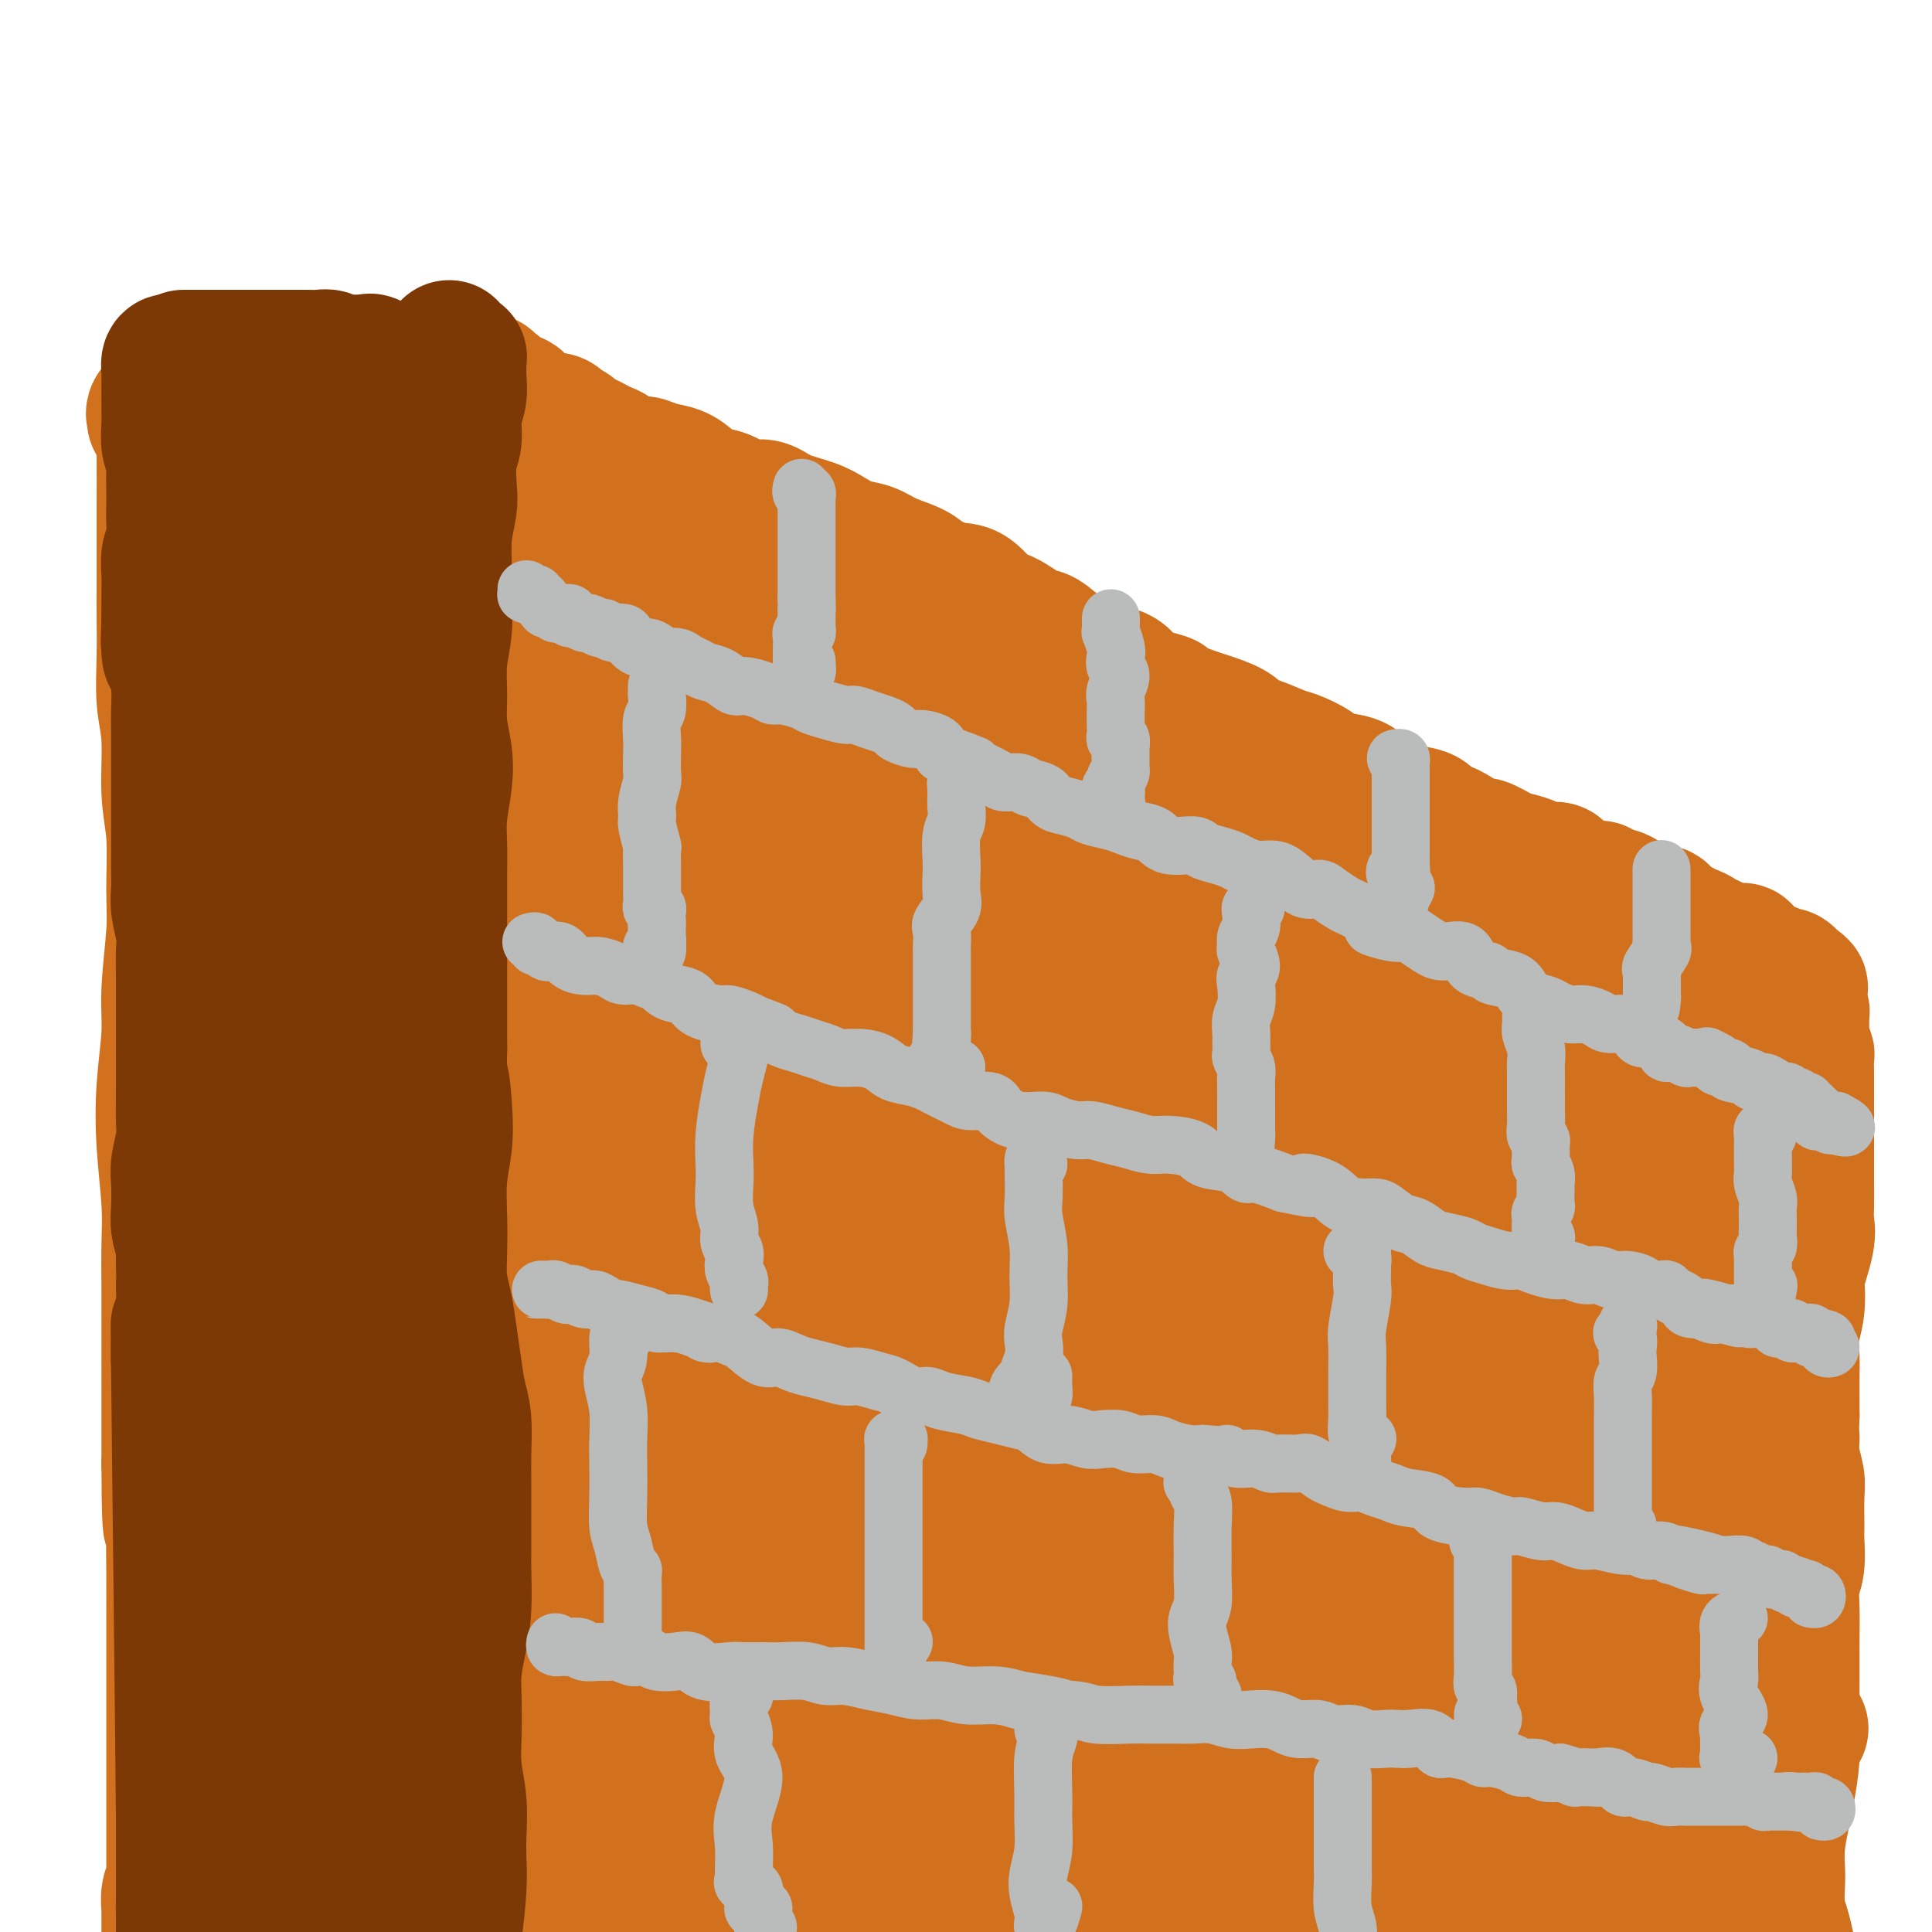 <svg viewBox='0 0 400 400' version='1.1' xmlns='http://www.w3.org/2000/svg' xmlns:xlink='http://www.w3.org/1999/xlink'><g fill='none' stroke='rgb(210,113,29)' stroke-width='28' stroke-linecap='round' stroke-linejoin='round'><path d='M32,87c-0.016,-0.275 -0.033,-0.550 0,-1c0.033,-0.450 0.114,-1.076 0,-1c-0.114,0.076 -0.423,0.855 0,1c0.423,0.145 1.577,-0.343 2,0c0.423,0.343 0.113,1.518 0,3c-0.113,1.482 -0.030,3.271 0,6c0.030,2.729 0.008,6.396 0,9c-0.008,2.604 -0.003,4.144 0,7c0.003,2.856 0.005,7.027 0,10c-0.005,2.973 -0.016,4.747 0,7c0.016,2.253 0.061,4.985 0,8c-0.061,3.015 -0.227,6.314 0,9c0.227,2.686 0.846,4.760 1,8c0.154,3.240 -0.159,7.645 0,11c0.159,3.355 0.790,5.659 1,9c0.210,3.341 0.000,7.718 0,11c-0.000,3.282 0.209,5.467 0,9c-0.209,3.533 -0.837,8.413 -1,12c-0.163,3.587 0.138,5.880 0,9c-0.138,3.120 -0.717,7.066 -1,11c-0.283,3.934 -0.272,7.857 0,12c0.272,4.143 0.805,8.507 1,12c0.195,3.493 0.052,6.114 0,9c-0.052,2.886 -0.014,6.036 0,9c0.014,2.964 0.004,5.743 0,9c-0.004,3.257 -0.001,6.992 0,10c0.001,3.008 0.000,5.288 0,8c-0.000,2.712 -0.000,5.856 0,9'/><path d='M35,303c0.072,21.558 0.751,10.452 1,8c0.249,-2.452 0.067,3.749 0,7c-0.067,3.251 -0.018,3.551 0,7c0.018,3.449 0.005,10.048 0,13c-0.005,2.952 -0.001,2.257 0,3c0.001,0.743 0.000,2.924 0,5c-0.000,2.076 -0.000,4.048 0,6c0.000,1.952 0.000,3.884 0,6c-0.000,2.116 -0.000,4.417 0,6c0.000,1.583 0.000,2.447 0,4c-0.000,1.553 0.000,3.795 0,5c-0.000,1.205 -0.000,1.372 0,2c0.000,0.628 0.000,1.716 0,3c-0.000,1.284 -0.000,2.765 0,4c0.000,1.235 0.001,2.225 0,3c-0.001,0.775 -0.004,1.337 0,2c0.004,0.663 0.015,1.429 0,2c-0.015,0.571 -0.057,0.947 0,1c0.057,0.053 0.211,-0.217 0,0c-0.211,0.217 -0.789,0.923 -1,2c-0.211,1.077 -0.057,2.526 0,3c0.057,0.474 0.015,-0.028 0,0c-0.015,0.028 -0.004,0.585 0,1c0.004,0.415 0.001,0.689 0,1c-0.001,0.311 -0.000,0.661 0,1c0.000,0.339 0.000,0.668 0,1c-0.000,0.332 -0.000,0.666 0,1'/><path d='M38,78c-0.095,-0.008 -0.191,-0.016 0,0c0.191,0.016 0.667,0.056 1,0c0.333,-0.056 0.521,-0.207 1,0c0.479,0.207 1.249,0.774 2,1c0.751,0.226 1.482,0.112 2,0c0.518,-0.112 0.824,-0.223 2,0c1.176,0.223 3.224,0.778 4,1c0.776,0.222 0.280,0.111 1,0c0.720,-0.111 2.657,-0.222 4,0c1.343,0.222 2.092,0.777 3,1c0.908,0.223 1.974,0.113 3,0c1.026,-0.113 2.010,-0.230 3,0c0.990,0.230 1.984,0.808 3,1c1.016,0.192 2.053,-0.001 3,0c0.947,0.001 1.804,0.198 3,0c1.196,-0.198 2.730,-0.789 4,-1c1.270,-0.211 2.275,-0.043 3,0c0.725,0.043 1.169,-0.041 2,0c0.831,0.041 2.047,0.207 3,0c0.953,-0.207 1.641,-0.786 2,-1c0.359,-0.214 0.388,-0.061 1,0c0.612,0.061 1.806,0.031 3,0'/><path d='M91,80c3.599,-0.249 0.596,0.129 0,0c-0.596,-0.129 1.213,-0.764 2,-1c0.787,-0.236 0.551,-0.075 1,0c0.449,0.075 1.585,0.062 2,0c0.415,-0.062 0.111,-0.172 0,0c-0.111,0.172 -0.030,0.626 0,1c0.030,0.374 0.008,0.668 0,1c-0.008,0.332 -0.002,0.701 0,2c0.002,1.299 0.001,3.527 0,4c-0.001,0.473 -0.000,-0.810 0,1c0.000,1.810 0.000,6.711 0,10c-0.000,3.289 -0.000,4.964 0,7c0.000,2.036 0.000,4.433 0,7c-0.000,2.567 -0.000,5.305 0,8c0.000,2.695 0.000,5.348 0,8'/><path d='M96,128c-0.005,8.713 -0.017,6.994 0,9c0.017,2.006 0.064,7.737 0,12c-0.064,4.263 -0.238,7.058 0,10c0.238,2.942 0.887,6.033 1,9c0.113,2.967 -0.310,5.812 0,10c0.310,4.188 1.351,9.720 2,14c0.649,4.280 0.904,7.309 1,11c0.096,3.691 0.032,8.043 0,12c-0.032,3.957 -0.033,7.519 0,11c0.033,3.481 0.100,6.880 0,11c-0.100,4.120 -0.369,8.959 -1,13c-0.631,4.041 -1.625,7.283 -2,11c-0.375,3.717 -0.130,7.908 0,12c0.130,4.092 0.144,8.087 0,12c-0.144,3.913 -0.446,7.746 0,12c0.446,4.254 1.640,8.929 2,12c0.360,3.071 -0.114,4.538 0,7c0.114,2.462 0.815,5.920 1,9c0.185,3.080 -0.147,5.783 0,9c0.147,3.217 0.772,6.949 1,10c0.228,3.051 0.057,5.420 0,8c-0.057,2.580 -0.001,5.371 0,8c0.001,2.629 -0.052,5.095 0,8c0.052,2.905 0.210,6.249 0,9c-0.210,2.751 -0.788,4.908 -1,7c-0.212,2.092 -0.057,4.117 0,6c0.057,1.883 0.015,3.622 0,5c-0.015,1.378 -0.004,2.394 0,3c0.004,0.606 0.002,0.803 0,1'/><path d='M52,83c-0.113,0.761 -0.226,1.521 0,2c0.226,0.479 0.790,0.675 1,1c0.210,0.325 0.067,0.777 0,1c-0.067,0.223 -0.057,0.217 0,2c0.057,1.783 0.161,5.356 0,9c-0.161,3.644 -0.586,7.358 -1,13c-0.414,5.642 -0.816,13.210 -1,20c-0.184,6.790 -0.151,12.802 0,19c0.151,6.198 0.419,12.581 1,19c0.581,6.419 1.476,12.872 2,19c0.524,6.128 0.676,11.929 1,19c0.324,7.071 0.819,15.411 1,23c0.181,7.589 0.049,14.425 0,22c-0.049,7.575 -0.013,15.889 0,24c0.013,8.111 0.003,16.021 0,24c-0.003,7.979 -0.001,16.028 0,23c0.001,6.972 0.000,12.869 0,21c-0.000,8.131 -0.000,18.497 0,26c0.000,7.503 0.000,12.144 0,19c-0.000,6.856 -0.000,15.928 0,25'/><path d='M74,82c-0.322,1.222 -0.643,2.445 -1,4c-0.357,1.555 -0.748,3.443 -1,5c-0.252,1.557 -0.365,2.782 0,5c0.365,2.218 1.207,5.428 2,8c0.793,2.572 1.538,4.505 2,7c0.462,2.495 0.642,5.552 1,10c0.358,4.448 0.895,10.287 1,16c0.105,5.713 -0.223,11.300 0,17c0.223,5.700 0.996,11.512 1,18c0.004,6.488 -0.762,13.652 -1,21c-0.238,7.348 0.052,14.882 0,22c-0.052,7.118 -0.448,13.821 -1,21c-0.552,7.179 -1.262,14.833 -2,22c-0.738,7.167 -1.505,13.846 -2,21c-0.495,7.154 -0.718,14.781 -1,23c-0.282,8.219 -0.622,17.028 -1,25c-0.378,7.972 -0.792,15.106 -1,22c-0.208,6.894 -0.210,13.548 0,19c0.210,5.452 0.631,9.700 1,15c0.369,5.300 0.684,11.650 1,18'/><path d='M81,230c0.054,2.005 0.107,4.009 0,7c-0.107,2.991 -0.376,6.968 -1,12c-0.624,5.032 -1.604,11.119 -2,16c-0.396,4.881 -0.207,8.556 0,14c0.207,5.444 0.433,12.658 1,18c0.567,5.342 1.474,8.810 2,13c0.526,4.190 0.671,9.100 1,14c0.329,4.900 0.842,9.791 1,15c0.158,5.209 -0.038,10.735 0,16c0.038,5.265 0.309,10.267 0,15c-0.309,4.733 -1.199,9.197 -2,14c-0.801,4.803 -1.515,9.944 -2,14c-0.485,4.056 -0.743,7.028 -1,10'/><path d='M100,79c0.444,-0.119 0.888,-0.238 1,0c0.112,0.238 -0.110,0.833 0,1c0.110,0.167 0.550,-0.095 1,0c0.450,0.095 0.909,0.547 1,1c0.091,0.453 -0.188,0.907 0,1c0.188,0.093 0.842,-0.173 1,0c0.158,0.173 -0.179,0.786 0,1c0.179,0.214 0.875,0.028 1,0c0.125,-0.028 -0.321,0.102 0,0c0.321,-0.102 1.408,-0.435 2,0c0.592,0.435 0.687,1.637 1,2c0.313,0.363 0.842,-0.113 1,0c0.158,0.113 -0.056,0.814 0,1c0.056,0.186 0.382,-0.144 1,0c0.618,0.144 1.526,0.760 2,1c0.474,0.240 0.512,0.103 1,0c0.488,-0.103 1.425,-0.172 2,0c0.575,0.172 0.787,0.586 1,1'/><path d='M116,88c2.893,1.571 2.126,0.999 2,1c-0.126,0.001 0.388,0.576 1,1c0.612,0.424 1.322,0.696 2,1c0.678,0.304 1.326,0.641 2,1c0.674,0.359 1.376,0.740 2,1c0.624,0.260 1.171,0.397 2,1c0.829,0.603 1.940,1.670 3,2c1.060,0.330 2.068,-0.076 3,0c0.932,0.076 1.789,0.635 3,1c1.211,0.365 2.777,0.537 4,1c1.223,0.463 2.102,1.219 3,2c0.898,0.781 1.816,1.588 3,2c1.184,0.412 2.634,0.428 4,1c1.366,0.572 2.647,1.700 4,2c1.353,0.300 2.777,-0.228 4,0c1.223,0.228 2.245,1.212 4,2c1.755,0.788 4.242,1.380 6,2c1.758,0.620 2.785,1.268 4,2c1.215,0.732 2.616,1.546 4,2c1.384,0.454 2.751,0.546 4,1c1.249,0.454 2.381,1.270 4,2c1.619,0.730 3.725,1.373 5,2c1.275,0.627 1.718,1.237 3,2c1.282,0.763 3.404,1.680 5,2c1.596,0.320 2.667,0.045 4,1c1.333,0.955 2.929,3.141 4,4c1.071,0.859 1.619,0.390 3,1c1.381,0.610 3.597,2.297 5,3c1.403,0.703 1.993,0.420 3,1c1.007,0.580 2.431,2.023 4,3c1.569,0.977 3.285,1.489 5,2'/><path d='M225,137c4.172,2.599 2.602,2.096 3,2c0.398,-0.096 2.765,0.216 4,1c1.235,0.784 1.339,2.041 3,3c1.661,0.959 4.879,1.622 6,2c1.121,0.378 0.145,0.473 1,1c0.855,0.527 3.542,1.488 5,2c1.458,0.512 1.686,0.575 3,1c1.314,0.425 3.715,1.212 5,2c1.285,0.788 1.454,1.576 2,2c0.546,0.424 1.470,0.485 3,1c1.530,0.515 3.666,1.485 5,2c1.334,0.515 1.864,0.575 3,1c1.136,0.425 2.877,1.216 4,2c1.123,0.784 1.629,1.562 3,2c1.371,0.438 3.607,0.536 5,1c1.393,0.464 1.945,1.295 3,2c1.055,0.705 2.615,1.286 4,2c1.385,0.714 2.595,1.562 4,2c1.405,0.438 3.004,0.466 4,1c0.996,0.534 1.390,1.576 2,2c0.610,0.424 1.436,0.232 3,1c1.564,0.768 3.865,2.496 5,3c1.135,0.504 1.104,-0.215 2,0c0.896,0.215 2.720,1.363 4,2c1.280,0.637 2.015,0.761 3,1c0.985,0.239 2.218,0.593 3,1c0.782,0.407 1.113,0.866 2,1c0.887,0.134 2.331,-0.057 3,0c0.669,0.057 0.565,0.361 1,1c0.435,0.639 1.410,1.611 2,2c0.590,0.389 0.795,0.194 1,0'/><path d='M326,183c15.864,7.056 5.024,1.694 1,0c-4.024,-1.694 -1.232,0.278 0,1c1.232,0.722 0.905,0.192 1,0c0.095,-0.192 0.613,-0.048 1,0c0.387,0.048 0.644,-0.002 1,0c0.356,0.002 0.811,0.056 1,0c0.189,-0.056 0.113,-0.221 0,0c-0.113,0.221 -0.262,0.829 0,1c0.262,0.171 0.935,-0.094 2,0c1.065,0.094 2.523,0.547 3,1c0.477,0.453 -0.026,0.906 0,1c0.026,0.094 0.580,-0.171 1,0c0.420,0.171 0.704,0.777 1,1c0.296,0.223 0.603,0.064 1,0c0.397,-0.064 0.884,-0.033 1,0c0.116,0.033 -0.138,0.069 0,0c0.138,-0.069 0.667,-0.244 1,0c0.333,0.244 0.471,0.907 1,1c0.529,0.093 1.451,-0.382 2,0c0.549,0.382 0.725,1.623 1,2c0.275,0.377 0.647,-0.109 1,0c0.353,0.109 0.685,0.813 1,1c0.315,0.187 0.613,-0.143 1,0c0.387,0.143 0.863,0.760 1,1c0.137,0.240 -0.065,0.102 0,0c0.065,-0.102 0.396,-0.168 1,0c0.604,0.168 1.482,0.571 2,1c0.518,0.429 0.678,0.885 1,1c0.322,0.115 0.806,-0.110 1,0c0.194,0.110 0.097,0.555 0,1'/><path d='M354,196c4.732,1.950 2.563,0.324 2,0c-0.563,-0.324 0.479,0.653 1,1c0.521,0.347 0.521,0.064 1,0c0.479,-0.064 1.438,0.091 2,0c0.562,-0.091 0.727,-0.427 1,0c0.273,0.427 0.654,1.616 1,2c0.346,0.384 0.656,-0.037 1,0c0.344,0.037 0.722,0.532 1,1c0.278,0.468 0.455,0.909 1,1c0.545,0.091 1.456,-0.168 2,0c0.544,0.168 0.720,0.762 1,1c0.280,0.238 0.663,0.119 1,0c0.337,-0.119 0.626,-0.238 1,0c0.374,0.238 0.831,0.833 1,1c0.169,0.167 0.048,-0.095 0,0c-0.048,0.095 -0.024,0.548 0,1'/><path d='M371,204c2.852,1.125 1.482,-0.064 1,0c-0.482,0.064 -0.077,1.379 0,2c0.077,0.621 -0.176,0.548 0,1c0.176,0.452 0.779,1.431 1,2c0.221,0.569 0.059,0.729 0,1c-0.059,0.271 -0.017,0.653 0,1c0.017,0.347 0.008,0.661 0,1c-0.008,0.339 -0.016,0.705 0,1c0.016,0.295 0.057,0.519 0,1c-0.057,0.481 -0.211,1.220 0,2c0.211,0.780 0.789,1.600 1,2c0.211,0.400 0.057,0.379 0,1c-0.057,0.621 -0.015,1.885 0,3c0.015,1.115 0.004,2.082 0,3c-0.004,0.918 -0.001,1.786 0,3c0.001,1.214 0.000,2.773 0,4c-0.000,1.227 0.000,2.121 0,3c-0.000,0.879 -0.001,1.743 0,3c0.001,1.257 0.002,2.905 0,4c-0.002,1.095 -0.008,1.636 0,3c0.008,1.364 0.030,3.553 0,5c-0.030,1.447 -0.112,2.154 0,3c0.112,0.846 0.419,1.831 0,4c-0.419,2.169 -1.562,5.521 -2,7c-0.438,1.479 -0.170,1.084 0,2c0.170,0.916 0.242,3.143 0,5c-0.242,1.857 -0.797,3.343 -1,5c-0.203,1.657 -0.054,3.485 0,5c0.054,1.515 0.015,2.715 0,4c-0.015,1.285 -0.004,2.653 0,4c0.004,1.347 0.002,2.674 0,4'/><path d='M371,293c-0.448,12.469 -0.067,6.640 0,5c0.067,-1.640 -0.178,0.909 0,3c0.178,2.091 0.781,3.725 1,5c0.219,1.275 0.055,2.192 0,4c-0.055,1.808 -0.001,4.508 0,6c0.001,1.492 -0.052,1.776 0,3c0.052,1.224 0.210,3.389 0,5c-0.210,1.611 -0.788,2.670 -1,4c-0.212,1.330 -0.057,2.933 0,5c0.057,2.067 0.015,4.599 0,6c-0.015,1.401 -0.003,1.670 0,3c0.003,1.330 -0.002,3.720 0,6c0.002,2.280 0.012,4.449 0,6c-0.012,1.551 -0.045,2.482 0,4c0.045,1.518 0.170,3.621 0,6c-0.170,2.379 -0.634,5.033 -1,7c-0.366,1.967 -0.635,3.247 -1,5c-0.365,1.753 -0.827,3.981 -1,6c-0.173,2.019 -0.057,3.831 0,5c0.057,1.169 0.057,1.695 0,3c-0.057,1.305 -0.169,3.390 0,5c0.169,1.610 0.620,2.746 1,4c0.380,1.254 0.690,2.627 1,4'/><path d='M112,101c0.030,0.347 0.061,0.693 0,1c-0.061,0.307 -0.213,0.574 0,1c0.213,0.426 0.792,1.012 1,2c0.208,0.988 0.043,2.378 0,5c-0.043,2.622 0.034,6.475 0,10c-0.034,3.525 -0.178,6.720 0,10c0.178,3.280 0.679,6.644 1,10c0.321,3.356 0.461,6.705 1,10c0.539,3.295 1.477,6.536 2,10c0.523,3.464 0.631,7.152 1,11c0.369,3.848 1.000,7.856 2,13c1.000,5.144 2.369,11.425 3,16c0.631,4.575 0.524,7.443 1,11c0.476,3.557 1.537,7.803 2,13c0.463,5.197 0.329,11.346 0,16c-0.329,4.654 -0.854,7.814 -2,14c-1.146,6.186 -2.912,15.398 -4,22c-1.088,6.602 -1.497,10.593 -2,17c-0.503,6.407 -1.100,15.230 -1,22c0.100,6.770 0.898,11.485 1,16c0.102,4.515 -0.493,8.829 0,13c0.493,4.171 2.074,8.201 3,12c0.926,3.799 1.197,7.369 2,12c0.803,4.631 2.139,10.324 3,14c0.861,3.676 1.246,5.336 2,8c0.754,2.664 1.877,6.332 3,10'/><path d='M130,391c0.049,0.868 0.097,1.736 0,0c-0.097,-1.736 -0.341,-6.077 -1,-11c-0.659,-4.923 -1.735,-10.429 -2,-16c-0.265,-5.571 0.281,-11.206 0,-17c-0.281,-5.794 -1.387,-11.748 -2,-20c-0.613,-8.252 -0.731,-18.802 -1,-27c-0.269,-8.198 -0.688,-14.043 -1,-21c-0.312,-6.957 -0.518,-15.027 -1,-23c-0.482,-7.973 -1.239,-15.849 -2,-22c-0.761,-6.151 -1.524,-10.578 -2,-15c-0.476,-4.422 -0.663,-8.838 -1,-14c-0.337,-5.162 -0.823,-11.069 -1,-16c-0.177,-4.931 -0.045,-8.885 0,-13c0.045,-4.115 0.001,-8.390 0,-12c-0.001,-3.610 0.040,-6.554 0,-9c-0.040,-2.446 -0.161,-4.395 0,-7c0.161,-2.605 0.605,-5.868 1,-8c0.395,-2.132 0.740,-3.134 1,-5c0.260,-1.866 0.436,-4.598 1,-7c0.564,-2.402 1.516,-4.475 2,-6c0.484,-1.525 0.499,-2.504 1,-3c0.501,-0.496 1.487,-0.510 2,-1c0.513,-0.490 0.554,-1.458 1,-2c0.446,-0.542 1.296,-0.659 2,-1c0.704,-0.341 1.260,-0.907 2,-1c0.740,-0.093 1.662,0.286 3,0c1.338,-0.286 3.090,-1.237 4,-2c0.910,-0.763 0.976,-1.339 2,-2c1.024,-0.661 3.007,-1.409 4,-2c0.993,-0.591 0.998,-1.026 1,-1c0.002,0.026 0.001,0.513 0,1'/><path d='M143,108c3.229,-1.685 0.803,-0.399 -1,1c-1.803,1.399 -2.981,2.909 -4,5c-1.019,2.091 -1.877,4.763 -3,7c-1.123,2.237 -2.510,4.040 -4,7c-1.490,2.960 -3.082,7.077 -4,10c-0.918,2.923 -1.160,4.653 -1,6c0.160,1.347 0.722,2.312 1,3c0.278,0.688 0.271,1.099 1,1c0.729,-0.099 2.194,-0.707 4,-2c1.806,-1.293 3.953,-3.272 6,-6c2.047,-2.728 3.993,-6.207 6,-9c2.007,-2.793 4.075,-4.900 5,-7c0.925,-2.100 0.706,-4.192 1,-5c0.294,-0.808 1.100,-0.330 1,0c-0.100,0.330 -1.106,0.512 -2,1c-0.894,0.488 -1.676,1.281 -3,4c-1.324,2.719 -3.189,7.362 -5,12c-1.811,4.638 -3.569,9.269 -6,15c-2.431,5.731 -5.536,12.562 -7,18c-1.464,5.438 -1.286,9.483 -1,12c0.286,2.517 0.679,3.507 2,3c1.321,-0.507 3.570,-2.512 7,-6c3.430,-3.488 8.042,-8.458 12,-13c3.958,-4.542 7.261,-8.656 10,-13c2.739,-4.344 4.915,-8.917 7,-13c2.085,-4.083 4.080,-7.677 5,-10c0.920,-2.323 0.766,-3.374 0,-3c-0.766,0.374 -2.143,2.172 -4,4c-1.857,1.828 -4.192,3.684 -8,9c-3.808,5.316 -9.088,14.090 -13,22c-3.912,7.910 -6.456,14.955 -9,22'/><path d='M136,183c-4.720,9.516 -5.519,11.304 -6,14c-0.481,2.696 -0.644,6.298 0,8c0.644,1.702 2.094,1.503 4,0c1.906,-1.503 4.269,-4.309 7,-8c2.731,-3.691 5.829,-8.267 9,-13c3.171,-4.733 6.413,-9.624 10,-16c3.587,-6.376 7.518,-14.235 11,-20c3.482,-5.765 6.514,-9.434 8,-12c1.486,-2.566 1.425,-4.029 1,-4c-0.425,0.029 -1.213,1.550 -3,5c-1.787,3.450 -4.573,8.828 -8,16c-3.427,7.172 -7.495,16.137 -12,26c-4.505,9.863 -9.448,20.624 -14,31c-4.552,10.376 -8.714,20.366 -11,27c-2.286,6.634 -2.696,9.912 -2,11c0.696,1.088 2.498,-0.013 5,-2c2.502,-1.987 5.704,-4.861 10,-10c4.296,-5.139 9.686,-12.543 15,-20c5.314,-7.457 10.551,-14.966 16,-23c5.449,-8.034 11.111,-16.594 15,-22c3.889,-5.406 6.007,-7.657 7,-9c0.993,-1.343 0.862,-1.776 0,-1c-0.862,0.776 -2.453,2.762 -5,7c-2.547,4.238 -6.048,10.729 -10,18c-3.952,7.271 -8.355,15.322 -14,27c-5.645,11.678 -12.531,26.984 -17,38c-4.469,11.016 -6.521,17.742 -9,24c-2.479,6.258 -5.386,12.049 -6,15c-0.614,2.951 1.066,3.064 4,1c2.934,-2.064 7.124,-6.304 12,-13c4.876,-6.696 10.438,-15.848 16,-25'/><path d='M169,253c5.736,-8.741 12.075,-18.095 20,-29c7.925,-10.905 17.436,-23.361 24,-32c6.564,-8.639 10.182,-13.459 13,-17c2.818,-3.541 4.836,-5.802 5,-6c0.164,-0.198 -1.526,1.668 -5,6c-3.474,4.332 -8.733,11.128 -15,21c-6.267,9.872 -13.542,22.818 -21,37c-7.458,14.182 -15.100,29.601 -23,45c-7.900,15.399 -16.057,30.780 -22,43c-5.943,12.220 -9.673,21.279 -12,27c-2.327,5.721 -3.250,8.105 -1,6c2.250,-2.105 7.674,-8.697 12,-15c4.326,-6.303 7.552,-12.317 14,-23c6.448,-10.683 16.116,-26.035 25,-39c8.884,-12.965 16.983,-23.542 25,-34c8.017,-10.458 15.953,-20.796 22,-28c6.047,-7.204 10.204,-11.273 13,-14c2.796,-2.727 4.232,-4.112 4,-4c-0.232,0.112 -2.130,1.721 -5,5c-2.870,3.279 -6.712,8.226 -14,19c-7.288,10.774 -18.021,27.373 -26,40c-7.979,12.627 -13.202,21.281 -21,37c-7.798,15.719 -18.169,38.504 -25,53c-6.831,14.496 -10.120,20.702 -12,26c-1.880,5.298 -2.351,9.687 0,9c2.351,-0.687 7.526,-6.451 14,-16c6.474,-9.549 14.249,-22.882 23,-36c8.751,-13.118 18.480,-26.021 30,-42c11.520,-15.979 24.832,-35.033 36,-49c11.168,-13.967 20.191,-22.848 26,-29c5.809,-6.152 8.405,-9.576 11,-13'/><path d='M284,201c6.165,-7.003 3.076,-3.511 0,0c-3.076,3.511 -6.139,7.041 -12,15c-5.861,7.959 -14.520,20.347 -24,34c-9.480,13.653 -19.779,28.573 -29,44c-9.221,15.427 -17.363,31.362 -25,46c-7.637,14.638 -14.770,27.978 -18,35c-3.230,7.022 -2.556,7.727 -1,7c1.556,-0.727 3.994,-2.886 8,-7c4.006,-4.114 9.581,-10.182 17,-21c7.419,-10.818 16.681,-26.386 27,-41c10.319,-14.614 21.693,-28.274 31,-40c9.307,-11.726 16.547,-21.518 25,-31c8.453,-9.482 18.119,-18.656 25,-25c6.881,-6.344 10.978,-9.859 12,-10c1.022,-0.141 -1.030,3.092 -6,9c-4.970,5.908 -12.858,14.491 -22,26c-9.142,11.509 -19.540,25.943 -30,43c-10.460,17.057 -20.983,36.737 -30,53c-9.017,16.263 -16.527,29.109 -21,38c-4.473,8.891 -5.910,13.828 -5,15c0.910,1.172 4.165,-1.422 9,-7c4.835,-5.578 11.249,-14.139 18,-24c6.751,-9.861 13.837,-21.020 24,-35c10.163,-13.980 23.402,-30.780 34,-44c10.598,-13.220 18.553,-22.861 25,-30c6.447,-7.139 11.386,-11.776 14,-14c2.614,-2.224 2.905,-2.035 1,0c-1.905,2.035 -6.005,5.917 -12,13c-5.995,7.083 -13.883,17.369 -22,29c-8.117,11.631 -16.462,24.609 -25,39c-8.538,14.391 -17.269,30.196 -26,46'/><path d='M246,364c-10.427,18.623 -10.995,22.681 -11,26c-0.005,3.319 0.553,5.901 3,5c2.447,-0.901 6.781,-5.283 13,-13c6.219,-7.717 14.322,-18.767 23,-31c8.678,-12.233 17.932,-25.649 29,-40c11.068,-14.351 23.950,-29.638 33,-40c9.050,-10.362 14.268,-15.798 17,-19c2.732,-3.202 2.976,-4.168 1,-2c-1.976,2.168 -6.174,7.470 -12,15c-5.826,7.530 -13.282,17.288 -22,30c-8.718,12.712 -18.698,28.376 -27,43c-8.302,14.624 -14.928,28.206 -20,39c-5.072,10.794 -8.592,18.798 -9,22c-0.408,3.202 2.296,1.601 5,0'/><path d='M281,386c-1.674,2.520 -3.347,5.040 0,0c3.347,-5.040 11.716,-17.640 20,-29c8.284,-11.360 16.484,-21.479 25,-33c8.516,-11.521 17.346,-24.445 23,-32c5.654,-7.555 8.130,-9.743 9,-11c0.870,-1.257 0.134,-1.583 -2,0c-2.134,1.583 -5.664,5.076 -10,11c-4.336,5.924 -9.477,14.280 -15,23c-5.523,8.720 -11.428,17.805 -17,28c-5.572,10.195 -10.811,21.500 -14,30c-3.189,8.500 -4.328,14.195 -5,18c-0.672,3.805 -0.877,5.720 2,4c2.877,-1.720 8.835,-7.074 14,-13c5.165,-5.926 9.535,-12.423 16,-22c6.465,-9.577 15.024,-22.232 21,-31c5.976,-8.768 9.368,-13.648 12,-18c2.632,-4.352 4.503,-8.176 4,-9c-0.503,-0.824 -3.380,1.352 -7,6c-3.620,4.648 -7.982,11.769 -13,20c-5.018,8.231 -10.691,17.572 -16,27c-5.309,9.428 -10.253,18.942 -13,26c-2.747,7.058 -3.295,11.658 -3,14c0.295,2.342 1.434,2.425 4,1c2.566,-1.425 6.561,-4.358 12,-10c5.439,-5.642 12.323,-13.993 18,-21c5.677,-7.007 10.149,-12.671 14,-18c3.851,-5.329 7.082,-10.323 9,-13c1.918,-2.677 2.525,-3.037 1,-1c-1.525,2.037 -5.180,6.472 -9,11c-3.820,4.528 -7.806,9.151 -12,16c-4.194,6.849 -8.597,15.925 -13,25'/><path d='M336,385c-3.667,6.833 -6.333,11.417 -9,16'/><path d='M345,392c-1.094,1.345 -2.188,2.690 0,0c2.188,-2.690 7.659,-9.413 13,-16c5.341,-6.587 10.553,-13.036 13,-16c2.447,-2.964 2.130,-2.444 1,-1c-1.130,1.444 -3.074,3.812 -6,8c-2.926,4.188 -6.836,10.197 -11,16c-4.164,5.803 -8.582,11.402 -13,17'/><path d='M360,395c-0.218,0.667 -0.436,1.334 0,0c0.436,-1.334 1.526,-4.670 2,-6c0.474,-1.330 0.333,-0.656 0,0c-0.333,0.656 -0.859,1.292 -2,3c-1.141,1.708 -2.897,4.488 -4,6c-1.103,1.512 -1.551,1.756 -2,2'/><path d='M346,398c0.516,0.227 1.032,0.454 0,0c-1.032,-0.454 -3.611,-1.590 -6,-3c-2.389,-1.410 -4.588,-3.096 -7,-4c-2.412,-0.904 -5.038,-1.028 -8,-1c-2.962,0.028 -6.259,0.208 -10,0c-3.741,-0.208 -7.927,-0.804 -12,-1c-4.073,-0.196 -8.033,0.007 -12,0c-3.967,-0.007 -7.940,-0.225 -12,0c-4.060,0.225 -8.206,0.893 -13,1c-4.794,0.107 -10.237,-0.347 -15,0c-4.763,0.347 -8.846,1.494 -13,2c-4.154,0.506 -8.380,0.370 -13,1c-4.620,0.630 -9.633,2.025 -14,2c-4.367,-0.025 -8.086,-1.471 -12,-2c-3.914,-0.529 -8.021,-0.141 -12,0c-3.979,0.141 -7.828,0.035 -12,0c-4.172,-0.035 -8.666,0.001 -13,0c-4.334,-0.001 -8.507,-0.038 -12,0c-3.493,0.038 -6.306,0.150 -10,0c-3.694,-0.150 -8.268,-0.562 -12,-1c-3.732,-0.438 -6.623,-0.902 -10,-1c-3.377,-0.098 -7.242,0.170 -11,0c-3.758,-0.170 -7.409,-0.778 -10,-1c-2.591,-0.222 -4.121,-0.059 -6,0c-1.879,0.059 -4.108,0.013 -6,0c-1.892,-0.013 -3.446,0.007 -4,0c-0.554,-0.007 -0.109,-0.041 1,0c1.109,0.041 2.880,0.157 5,0c2.120,-0.157 4.589,-0.589 8,-1c3.411,-0.411 7.765,-0.803 12,-1c4.235,-0.197 8.353,-0.199 13,0c4.647,0.199 9.824,0.600 15,1'/><path d='M135,389c11.466,0.103 13.131,0.862 17,1c3.869,0.138 9.944,-0.345 17,0c7.056,0.345 15.095,1.518 22,2c6.905,0.482 12.678,0.273 20,0c7.322,-0.273 16.193,-0.610 23,-1c6.807,-0.390 11.550,-0.833 17,-1c5.450,-0.167 11.609,-0.058 17,0c5.391,0.058 10.015,0.065 14,0c3.985,-0.065 7.331,-0.203 11,0c3.669,0.203 7.663,0.748 10,1c2.337,0.252 3.019,0.211 4,1c0.981,0.789 2.263,2.407 2,3c-0.263,0.593 -2.071,0.160 -3,0c-0.929,-0.160 -0.980,-0.046 -1,0c-0.020,0.046 -0.010,0.023 0,0'/><path d='M178,143c0.327,-0.196 0.654,-0.392 1,-1c0.346,-0.608 0.710,-1.630 1,-2c0.290,-0.370 0.505,-0.090 1,0c0.495,0.090 1.270,-0.010 2,0c0.730,0.010 1.417,0.131 2,0c0.583,-0.131 1.063,-0.514 2,0c0.937,0.514 2.331,1.925 4,3c1.669,1.075 3.614,1.815 6,3c2.386,1.185 5.213,2.816 8,4c2.787,1.184 5.536,1.921 8,3c2.464,1.079 4.645,2.500 7,4c2.355,1.500 4.885,3.077 8,4c3.115,0.923 6.814,1.190 10,2c3.186,0.810 5.859,2.164 9,3c3.141,0.836 6.751,1.154 10,2c3.249,0.846 6.137,2.218 10,3c3.863,0.782 8.703,0.973 12,2c3.297,1.027 5.053,2.891 8,5c2.947,2.109 7.086,4.462 10,6c2.914,1.538 4.602,2.260 7,4c2.398,1.740 5.506,4.496 8,6c2.494,1.504 4.374,1.755 6,3c1.626,1.245 2.999,3.486 5,5c2.001,1.514 4.629,2.303 7,3c2.371,0.697 4.485,1.304 6,2c1.515,0.696 2.433,1.482 4,2c1.567,0.518 3.785,0.769 5,1c1.215,0.231 1.429,0.443 2,1c0.571,0.557 1.500,1.458 2,2c0.500,0.542 0.571,0.726 1,1c0.429,0.274 1.214,0.637 2,1'/><path d='M352,215c4.094,2.320 -0.172,1.619 -2,2c-1.828,0.381 -1.218,1.843 -1,3c0.218,1.157 0.044,2.007 0,3c-0.044,0.993 0.041,2.127 0,3c-0.041,0.873 -0.210,1.484 0,2c0.210,0.516 0.798,0.937 1,2c0.202,1.063 0.019,2.769 0,4c-0.019,1.231 0.125,1.989 0,3c-0.125,1.011 -0.519,2.277 0,3c0.519,0.723 1.951,0.904 2,1c0.049,0.096 -1.286,0.107 -2,0c-0.714,-0.107 -0.806,-0.333 -1,-1c-0.194,-0.667 -0.488,-1.776 -1,-3c-0.512,-1.224 -1.242,-2.565 -3,-4c-1.758,-1.435 -4.546,-2.965 -7,-5c-2.454,-2.035 -4.576,-4.576 -7,-7c-2.424,-2.424 -5.151,-4.730 -9,-7c-3.849,-2.270 -8.821,-4.502 -13,-6c-4.179,-1.498 -7.564,-2.261 -11,-3c-3.436,-0.739 -6.923,-1.452 -11,-2c-4.077,-0.548 -8.745,-0.930 -13,-2c-4.255,-1.070 -8.096,-2.830 -12,-4c-3.904,-1.170 -7.872,-1.752 -11,-3c-3.128,-1.248 -5.416,-3.164 -9,-5c-3.584,-1.836 -8.464,-3.594 -12,-5c-3.536,-1.406 -5.729,-2.460 -9,-4c-3.271,-1.540 -7.619,-3.568 -11,-5c-3.381,-1.432 -5.795,-2.270 -9,-3c-3.205,-0.730 -7.201,-1.351 -10,-2c-2.799,-0.649 -4.399,-1.324 -6,-2'/><path d='M185,168c-4.894,-1.489 -4.627,-1.710 -5,-2c-0.373,-0.290 -1.384,-0.648 -2,-1c-0.616,-0.352 -0.835,-0.698 0,-1c0.835,-0.302 2.726,-0.560 4,-1c1.274,-0.440 1.932,-1.063 4,-1c2.068,0.063 5.546,0.811 9,2c3.454,1.189 6.883,2.817 10,4c3.117,1.183 5.920,1.920 10,4c4.080,2.080 9.436,5.501 15,8c5.564,2.499 11.336,4.075 16,6c4.664,1.925 8.218,4.198 14,7c5.782,2.802 13.791,6.133 19,8c5.209,1.867 7.619,2.271 12,4c4.381,1.729 10.734,4.782 15,7c4.266,2.218 6.446,3.599 9,5c2.554,1.401 5.483,2.822 7,4c1.517,1.178 1.622,2.113 2,3c0.378,0.887 1.029,1.725 1,2c-0.029,0.275 -0.738,-0.013 -2,0c-1.262,0.013 -3.078,0.326 -6,0c-2.922,-0.326 -6.948,-1.291 -10,-2c-3.052,-0.709 -5.128,-1.162 -9,-2c-3.872,-0.838 -9.541,-2.059 -15,-3c-5.459,-0.941 -10.710,-1.600 -15,-2c-4.290,-0.400 -7.621,-0.541 -12,-1c-4.379,-0.459 -9.808,-1.238 -14,-2c-4.192,-0.762 -7.148,-1.508 -10,-2c-2.852,-0.492 -5.599,-0.730 -8,-1c-2.401,-0.270 -4.454,-0.573 -6,-1c-1.546,-0.427 -2.585,-0.979 -3,-1c-0.415,-0.021 -0.208,0.490 0,1'/><path d='M215,210c-15.528,-1.658 -3.346,2.199 1,5c4.346,2.801 0.858,4.548 1,7c0.142,2.452 3.915,5.611 7,8c3.085,2.389 5.483,4.010 8,5c2.517,0.990 5.154,1.350 8,1c2.846,-0.350 5.901,-1.411 9,-3c3.099,-1.589 6.241,-3.707 8,-5c1.759,-1.293 2.135,-1.761 3,-3c0.865,-1.239 2.220,-3.251 2,-5c-0.220,-1.749 -2.016,-3.237 -4,-5c-1.984,-1.763 -4.155,-3.803 -6,-6c-1.845,-2.197 -3.362,-4.553 -6,-6c-2.638,-1.447 -6.395,-1.986 -10,-3c-3.605,-1.014 -7.059,-2.504 -10,-3c-2.941,-0.496 -5.371,0.003 -8,0c-2.629,-0.003 -5.458,-0.509 -7,0c-1.542,0.509 -1.799,2.032 -2,3c-0.201,0.968 -0.347,1.382 0,2c0.347,0.618 1.188,1.441 2,2c0.812,0.559 1.597,0.856 2,1c0.403,0.144 0.424,0.136 0,0c-0.424,-0.136 -1.294,-0.400 -3,-1c-1.706,-0.600 -4.247,-1.534 -7,-2c-2.753,-0.466 -5.718,-0.463 -8,-1c-2.282,-0.537 -3.882,-1.615 -6,-2c-2.118,-0.385 -4.755,-0.078 -7,0c-2.245,0.078 -4.096,-0.072 -5,0c-0.904,0.072 -0.859,0.365 -1,0c-0.141,-0.365 -0.469,-1.390 0,-2c0.469,-0.610 1.734,-0.805 3,-1'/><path d='M179,196c0.857,-0.524 2.000,-0.333 4,0c2.000,0.333 4.857,0.810 6,1c1.143,0.190 0.571,0.095 0,0'/></g>
<g fill='none' stroke='rgb(124,56,5)' stroke-width='28' stroke-linecap='round' stroke-linejoin='round'><path d='M37,75c-0.309,0.055 -0.619,0.110 -1,0c-0.381,-0.110 -0.834,-0.384 -1,0c-0.166,0.384 -0.044,1.426 0,2c0.044,0.574 0.012,0.681 0,1c-0.012,0.319 -0.003,0.851 0,1c0.003,0.149 0.001,-0.085 0,0c-0.001,0.085 -0.001,0.491 0,1c0.001,0.509 0.004,1.122 0,2c-0.004,0.878 -0.015,2.020 0,3c0.015,0.980 0.057,1.797 0,3c-0.057,1.203 -0.211,2.790 0,4c0.211,1.210 0.788,2.041 1,3c0.212,0.959 0.058,2.046 0,3c-0.058,0.954 -0.019,1.777 0,3c0.019,1.223 0.019,2.848 0,4c-0.019,1.152 -0.058,1.833 0,3c0.058,1.167 0.212,2.821 0,4c-0.212,1.179 -0.789,1.883 -1,3c-0.211,1.117 -0.057,2.647 0,4c0.057,1.353 0.016,2.529 0,4c-0.016,1.471 -0.008,3.235 0,5'/><path d='M35,128c-0.297,8.652 -0.041,3.780 0,3c0.041,-0.780 -0.133,2.530 0,4c0.133,1.470 0.571,1.098 1,2c0.429,0.902 0.847,3.077 1,5c0.153,1.923 0.041,3.594 0,5c-0.041,1.406 -0.011,2.545 0,4c0.011,1.455 0.003,3.224 0,5c-0.003,1.776 -0.001,3.560 0,5c0.001,1.440 0.001,2.538 0,4c-0.001,1.462 -0.001,3.289 0,5c0.001,1.711 0.004,3.308 0,5c-0.004,1.692 -0.015,3.480 0,5c0.015,1.520 0.057,2.773 0,4c-0.057,1.227 -0.211,2.428 0,4c0.211,1.572 0.789,3.514 1,5c0.211,1.486 0.057,2.515 0,4c-0.057,1.485 -0.015,3.424 0,5c0.015,1.576 0.004,2.788 0,4c-0.004,1.212 -0.001,2.424 0,4c0.001,1.576 0.000,3.517 0,5c-0.000,1.483 0.001,2.510 0,4c-0.001,1.490 -0.004,3.445 0,5c0.004,1.555 0.015,2.711 0,4c-0.015,1.289 -0.056,2.711 0,4c0.056,1.289 0.210,2.444 0,4c-0.210,1.556 -0.785,3.512 -1,5c-0.215,1.488 -0.072,2.509 0,4c0.072,1.491 0.071,3.451 0,5c-0.071,1.549 -0.211,2.686 0,4c0.211,1.314 0.775,2.804 1,4c0.225,1.196 0.113,2.098 0,3'/><path d='M38,261c0.448,21.511 0.066,8.790 0,5c-0.066,-3.790 0.182,1.351 0,4c-0.182,2.649 -0.795,2.806 -1,6c-0.205,3.194 -0.002,9.426 0,6c0.002,-3.426 -0.195,-16.509 0,2c0.195,18.509 0.784,68.611 1,92c0.216,23.389 0.058,20.066 0,19c-0.058,-1.066 -0.017,0.124 0,1c0.017,0.876 0.008,1.438 0,2'/><path d='M38,398c0.000,20.798 0.000,4.292 0,-6c0.000,-10.292 0.000,-14.369 0,-16c0.000,-1.631 0.000,-0.815 0,0'/><path d='M60,74c2.111,134.911 4.222,269.822 5,319c0.778,49.178 0.222,12.622 0,-2c-0.222,-14.622 -0.111,-7.311 0,0'/><path d='M81,77c0.815,3.806 1.630,7.612 2,10c0.370,2.388 0.295,3.359 0,5c-0.295,1.641 -0.811,3.952 -1,6c-0.189,2.048 -0.050,3.833 0,6c0.050,2.167 0.013,4.715 0,7c-0.013,2.285 -0.002,4.306 0,7c0.002,2.694 -0.004,6.060 0,9c0.004,2.940 0.020,5.455 0,8c-0.020,2.545 -0.074,5.119 0,8c0.074,2.881 0.276,6.067 0,9c-0.276,2.933 -1.031,5.612 -1,9c0.031,3.388 0.849,7.484 1,10c0.151,2.516 -0.365,3.453 0,6c0.365,2.547 1.612,6.703 2,10c0.388,3.297 -0.081,5.734 0,8c0.081,2.266 0.713,4.362 1,7c0.287,2.638 0.230,5.817 0,9c-0.230,3.183 -0.633,6.371 -1,10c-0.367,3.629 -0.699,7.700 -1,11c-0.301,3.300 -0.573,5.828 -1,9c-0.427,3.172 -1.011,6.986 -1,10c0.011,3.014 0.616,5.228 1,8c0.384,2.772 0.548,6.103 1,9c0.452,2.897 1.193,5.359 2,8c0.807,2.641 1.680,5.460 2,8c0.320,2.540 0.086,4.801 0,7c-0.086,2.199 -0.026,4.335 0,7c0.026,2.665 0.017,5.859 0,9c-0.017,3.141 -0.043,6.230 0,9c0.043,2.770 0.155,5.220 0,8c-0.155,2.780 -0.578,5.890 -1,9'/><path d='M86,333c-0.382,9.231 -0.835,7.808 -1,9c-0.165,1.192 -0.040,4.998 0,8c0.040,3.002 -0.004,5.201 0,8c0.004,2.799 0.058,6.198 0,9c-0.058,2.802 -0.226,5.006 0,7c0.226,1.994 0.846,3.779 1,5c0.154,1.221 -0.159,1.880 0,3c0.159,1.120 0.789,2.702 1,4c0.211,1.298 0.001,2.312 0,3c-0.001,0.688 0.206,1.050 0,2c-0.206,0.950 -0.825,2.486 -1,4c-0.175,1.514 0.093,3.004 0,4c-0.093,0.996 -0.546,1.498 -1,2'/><path d='M86,398c0.000,0.000 0.000,0.000 0,0c0.000,0.000 0.000,0.000 0,0'/><path d='M93,72c-0.121,0.453 -0.243,0.905 0,1c0.243,0.095 0.850,-0.169 1,0c0.150,0.169 -0.156,0.771 0,1c0.156,0.229 0.775,0.084 1,0c0.225,-0.084 0.056,-0.107 0,0c-0.056,0.107 0.000,0.342 0,1c-0.000,0.658 -0.056,1.737 0,3c0.056,1.263 0.225,2.708 0,4c-0.225,1.292 -0.844,2.430 -1,4c-0.156,1.570 0.151,3.572 0,5c-0.151,1.428 -0.758,2.283 -1,4c-0.242,1.717 -0.118,4.298 0,6c0.118,1.702 0.229,2.526 0,4c-0.229,1.474 -0.797,3.599 -1,6c-0.203,2.401 -0.040,5.078 0,7c0.040,1.922 -0.043,3.089 0,5c0.043,1.911 0.211,4.565 0,7c-0.211,2.435 -0.802,4.652 -1,7c-0.198,2.348 -0.004,4.829 0,7c0.004,2.171 -0.181,4.032 0,6c0.181,1.968 0.728,4.043 1,6c0.272,1.957 0.269,3.797 0,6c-0.269,2.203 -0.804,4.768 -1,7c-0.196,2.232 -0.052,4.130 0,6c0.052,1.870 0.014,3.712 0,6c-0.014,2.288 -0.004,5.023 0,7c0.004,1.977 0.001,3.195 0,5c-0.001,1.805 -0.000,4.195 0,6c0.000,1.805 0.000,3.024 0,5c-0.000,1.976 -0.000,4.707 0,7c0.000,2.293 0.000,4.146 0,6'/><path d='M91,217c-0.366,24.108 -0.280,11.878 0,8c0.280,-3.878 0.755,0.597 1,4c0.245,3.403 0.261,5.736 0,8c-0.261,2.264 -0.799,4.460 -1,7c-0.201,2.540 -0.065,5.426 0,8c0.065,2.574 0.059,4.837 0,7c-0.059,2.163 -0.171,4.227 0,6c0.171,1.773 0.624,3.255 1,5c0.376,1.745 0.675,3.754 1,6c0.325,2.246 0.676,4.731 1,7c0.324,2.269 0.623,4.323 1,6c0.377,1.677 0.833,2.977 1,5c0.167,2.023 0.045,4.767 0,7c-0.045,2.233 -0.011,3.953 0,6c0.011,2.047 0.000,4.419 0,7c-0.000,2.581 0.010,5.371 0,7c-0.010,1.629 -0.041,2.096 0,4c0.041,1.904 0.155,5.245 0,8c-0.155,2.755 -0.578,4.923 -1,7c-0.422,2.077 -0.841,4.062 -1,6c-0.159,1.938 -0.057,3.830 0,6c0.057,2.170 0.068,4.617 0,7c-0.068,2.383 -0.214,4.702 0,7c0.214,2.298 0.786,4.574 1,7c0.214,2.426 0.068,5.001 0,7c-0.068,1.999 -0.057,3.423 0,5c0.057,1.577 0.159,3.308 0,6c-0.159,2.692 -0.580,6.346 -1,10'/><path d='M38,74c0.376,0.000 0.752,0.000 1,0c0.248,-0.000 0.369,-0.000 1,0c0.631,0.000 1.773,0.000 2,0c0.227,-0.000 -0.459,-0.000 0,0c0.459,0.000 2.065,0.000 3,0c0.935,-0.000 1.198,-0.000 2,0c0.802,0.000 2.141,0.000 3,0c0.859,-0.000 1.237,-0.000 2,0c0.763,0.000 1.910,0.000 3,0c1.090,-0.000 2.123,-0.000 3,0c0.877,0.000 1.600,0.000 2,0c0.400,-0.000 0.478,-0.001 1,0c0.522,0.001 1.487,0.004 2,0c0.513,-0.004 0.574,-0.015 1,0c0.426,0.015 1.217,0.057 2,0c0.783,-0.057 1.558,-0.211 2,0c0.442,0.211 0.552,0.789 1,1c0.448,0.211 1.233,0.057 2,0c0.767,-0.057 1.515,-0.017 2,0c0.485,0.017 0.708,0.012 1,0c0.292,-0.012 0.652,-0.031 1,0c0.348,0.031 0.684,0.113 1,0c0.316,-0.113 0.610,-0.422 1,0c0.390,0.422 0.874,1.575 1,2c0.126,0.425 -0.107,0.121 0,0c0.107,-0.121 0.553,-0.061 1,0'/><path d='M79,77c6.521,0.464 2.325,0.124 1,0c-1.325,-0.124 0.223,-0.033 1,0c0.777,0.033 0.783,0.009 1,0c0.217,-0.009 0.646,-0.002 1,0c0.354,0.002 0.634,0.001 1,0c0.366,-0.001 0.819,-0.000 1,0c0.181,0.000 0.091,0.000 0,0'/></g>
<g fill='none' stroke='rgb(186,187,187)' stroke-width='12' stroke-linecap='round' stroke-linejoin='round'><path d='M109,122c0.022,0.425 0.044,0.850 0,1c-0.044,0.150 -0.152,0.024 0,0c0.152,-0.024 0.566,0.054 1,0c0.434,-0.054 0.890,-0.240 1,0c0.110,0.240 -0.125,0.905 0,1c0.125,0.095 0.611,-0.381 1,0c0.389,0.381 0.681,1.619 1,2c0.319,0.381 0.664,-0.095 1,0c0.336,0.095 0.664,0.762 1,1c0.336,0.238 0.680,0.049 1,0c0.320,-0.049 0.614,0.044 1,0c0.386,-0.044 0.862,-0.223 1,0c0.138,0.223 -0.061,0.848 0,1c0.061,0.152 0.384,-0.169 1,0c0.616,0.169 1.526,0.829 2,1c0.474,0.171 0.512,-0.146 1,0c0.488,0.146 1.425,0.756 2,1c0.575,0.244 0.787,0.122 1,0'/><path d='M125,130c2.958,1.462 2.354,1.117 2,1c-0.354,-0.117 -0.457,-0.008 0,0c0.457,0.008 1.475,-0.086 2,0c0.525,0.086 0.559,0.353 1,1c0.441,0.647 1.291,1.675 2,2c0.709,0.325 1.278,-0.054 2,0c0.722,0.054 1.597,0.539 2,1c0.403,0.461 0.334,0.897 1,1c0.666,0.103 2.068,-0.128 3,0c0.932,0.128 1.395,0.617 2,1c0.605,0.383 1.353,0.662 2,1c0.647,0.338 1.192,0.734 2,1c0.808,0.266 1.880,0.401 3,1c1.120,0.599 2.290,1.662 3,2c0.710,0.338 0.960,-0.050 2,0c1.040,0.050 2.869,0.538 4,1c1.131,0.462 1.565,0.897 2,1c0.435,0.103 0.873,-0.126 2,0c1.127,0.126 2.944,0.607 4,1c1.056,0.393 1.349,0.697 2,1c0.651,0.303 1.658,0.606 3,1c1.342,0.394 3.018,0.879 4,1c0.982,0.121 1.269,-0.123 2,0c0.731,0.123 1.905,0.611 3,1c1.095,0.389 2.112,0.678 3,1c0.888,0.322 1.646,0.677 2,1c0.354,0.323 0.305,0.614 1,1c0.695,0.386 2.135,0.866 3,1c0.865,0.134 1.156,-0.079 2,0c0.844,0.079 2.241,0.451 3,1c0.759,0.549 0.879,1.274 1,2'/><path d='M195,156c11.404,4.197 4.913,1.689 3,1c-1.913,-0.689 0.751,0.441 2,1c1.249,0.559 1.082,0.545 2,1c0.918,0.455 2.921,1.378 4,2c1.079,0.622 1.233,0.944 2,1c0.767,0.056 2.148,-0.154 3,0c0.852,0.154 1.177,0.671 2,1c0.823,0.329 2.144,0.469 3,1c0.856,0.531 1.247,1.452 2,2c0.753,0.548 1.867,0.724 3,1c1.133,0.276 2.284,0.652 3,1c0.716,0.348 0.996,0.669 2,1c1.004,0.331 2.731,0.671 4,1c1.269,0.329 2.081,0.648 3,1c0.919,0.352 1.947,0.738 3,1c1.053,0.262 2.133,0.399 3,1c0.867,0.601 1.520,1.667 3,2c1.480,0.333 3.785,-0.066 5,0c1.215,0.066 1.340,0.596 2,1c0.660,0.404 1.857,0.682 3,1c1.143,0.318 2.234,0.674 3,1c0.766,0.326 1.209,0.621 2,1c0.791,0.379 1.931,0.844 3,1c1.069,0.156 2.067,0.005 3,0c0.933,-0.005 1.801,0.135 3,1c1.199,0.865 2.730,2.455 4,3c1.270,0.545 2.280,0.044 3,0c0.720,-0.044 1.152,0.370 2,1c0.848,0.630 2.113,1.477 3,2c0.887,0.523 1.396,0.721 2,1c0.604,0.279 1.302,0.640 2,1'/><path d='M282,189c13.999,5.722 5.498,3.525 3,3c-2.498,-0.525 1.009,0.620 3,1c1.991,0.380 2.467,-0.006 3,0c0.533,0.006 1.124,0.404 2,1c0.876,0.596 2.036,1.388 3,2c0.964,0.612 1.733,1.043 3,1c1.267,-0.043 3.032,-0.559 4,0c0.968,0.559 1.137,2.194 2,3c0.863,0.806 2.418,0.783 3,1c0.582,0.217 0.190,0.674 1,1c0.810,0.326 2.821,0.521 4,1c1.179,0.479 1.526,1.243 2,2c0.474,0.757 1.074,1.509 2,2c0.926,0.491 2.177,0.723 3,1c0.823,0.277 1.216,0.600 2,1c0.784,0.400 1.957,0.877 3,1c1.043,0.123 1.957,-0.108 3,0c1.043,0.108 2.216,0.553 3,1c0.784,0.447 1.179,0.894 2,1c0.821,0.106 2.068,-0.130 3,0c0.932,0.130 1.548,0.626 2,1c0.452,0.374 0.738,0.625 1,1c0.262,0.375 0.499,0.875 1,1c0.501,0.125 1.264,-0.125 2,0c0.736,0.125 1.444,0.626 2,1c0.556,0.374 0.960,0.622 1,1c0.040,0.378 -0.285,0.886 0,1c0.285,0.114 1.179,-0.165 2,0c0.821,0.165 1.567,0.775 2,1c0.433,0.225 0.552,0.064 1,0c0.448,-0.064 1.224,-0.032 2,0'/><path d='M352,219c5.882,1.868 3.087,0.538 2,0c-1.087,-0.538 -0.467,-0.285 0,0c0.467,0.285 0.781,0.601 1,1c0.219,0.399 0.344,0.881 1,1c0.656,0.119 1.842,-0.127 2,0c0.158,0.127 -0.712,0.625 0,1c0.712,0.375 3.007,0.626 4,1c0.993,0.374 0.686,0.870 1,1c0.314,0.130 1.250,-0.105 2,0c0.750,0.105 1.314,0.549 2,1c0.686,0.451 1.493,0.910 2,1c0.507,0.090 0.714,-0.187 1,0c0.286,0.187 0.650,0.839 1,1c0.350,0.161 0.686,-0.168 1,0c0.314,0.168 0.605,0.834 1,1c0.395,0.166 0.894,-0.168 1,0c0.106,0.168 -0.183,0.837 0,1c0.183,0.163 0.837,-0.181 1,0c0.163,0.181 -0.164,0.886 0,1c0.164,0.114 0.818,-0.363 1,0c0.182,0.363 -0.110,1.566 0,2c0.110,0.434 0.621,0.100 1,0c0.379,-0.100 0.627,0.035 1,0c0.373,-0.035 0.870,-0.240 1,0c0.130,0.240 -0.106,0.926 0,1c0.106,0.074 0.553,-0.463 1,-1'/><path d='M380,232c4.333,2.238 1.167,1.333 0,1c-1.167,-0.333 -0.333,-0.095 0,0c0.333,0.095 0.167,0.048 0,0'/><path d='M110,195c0.446,-0.121 0.892,-0.242 1,0c0.108,0.242 -0.123,0.848 0,1c0.123,0.152 0.598,-0.149 1,0c0.402,0.149 0.729,0.748 1,1c0.271,0.252 0.484,0.158 1,0c0.516,-0.158 1.335,-0.379 2,0c0.665,0.379 1.174,1.360 2,2c0.826,0.640 1.967,0.941 3,1c1.033,0.059 1.958,-0.124 3,0c1.042,0.124 2.201,0.553 3,1c0.799,0.447 1.238,0.911 2,1c0.762,0.089 1.846,-0.197 3,0c1.154,0.197 2.379,0.878 3,1c0.621,0.122 0.640,-0.315 1,0c0.360,0.315 1.063,1.381 2,2c0.937,0.619 2.109,0.792 3,1c0.891,0.208 1.502,0.451 2,1c0.498,0.549 0.882,1.404 2,2c1.118,0.596 2.970,0.933 4,1c1.030,0.067 1.239,-0.136 2,0c0.761,0.136 2.075,0.610 3,1c0.925,0.390 1.463,0.695 2,1'/><path d='M156,212c7.365,2.748 2.777,1.117 2,1c-0.777,-0.117 2.255,1.279 4,2c1.745,0.721 2.202,0.767 3,1c0.798,0.233 1.936,0.653 3,1c1.064,0.347 2.055,0.622 3,1c0.945,0.378 1.845,0.861 3,1c1.155,0.139 2.565,-0.065 4,0c1.435,0.065 2.896,0.398 4,1c1.104,0.602 1.850,1.474 3,2c1.150,0.526 2.704,0.705 4,1c1.296,0.295 2.333,0.704 3,1c0.667,0.296 0.964,0.477 2,1c1.036,0.523 2.810,1.388 4,2c1.190,0.612 1.796,0.972 3,1c1.204,0.028 3.006,-0.277 4,0c0.994,0.277 1.179,1.136 2,2c0.821,0.864 2.277,1.733 4,2c1.723,0.267 3.713,-0.069 5,0c1.287,0.069 1.869,0.543 3,1c1.131,0.457 2.809,0.897 4,1c1.191,0.103 1.895,-0.131 3,0c1.105,0.131 2.611,0.625 4,1c1.389,0.375 2.663,0.629 4,1c1.337,0.371 2.739,0.857 4,1c1.261,0.143 2.383,-0.059 4,0c1.617,0.059 3.729,0.378 5,1c1.271,0.622 1.703,1.545 3,2c1.297,0.455 3.461,0.442 5,1c1.539,0.558 2.453,1.689 3,2c0.547,0.311 0.728,-0.197 2,0c1.272,0.197 3.636,1.098 6,2'/><path d='M266,245c9.222,1.995 4.779,0.481 4,0c-0.779,-0.481 2.108,0.069 4,1c1.892,0.931 2.789,2.242 4,3c1.211,0.758 2.736,0.961 4,1c1.264,0.039 2.267,-0.088 3,0c0.733,0.088 1.195,0.391 2,1c0.805,0.609 1.952,1.525 3,2c1.048,0.475 1.995,0.508 3,1c1.005,0.492 2.067,1.441 3,2c0.933,0.559 1.737,0.728 3,1c1.263,0.272 2.985,0.646 4,1c1.015,0.354 1.324,0.686 2,1c0.676,0.314 1.721,0.610 3,1c1.279,0.390 2.793,0.874 4,1c1.207,0.126 2.108,-0.106 3,0c0.892,0.106 1.775,0.549 3,1c1.225,0.451 2.793,0.909 4,1c1.207,0.091 2.055,-0.187 3,0c0.945,0.187 1.987,0.837 3,1c1.013,0.163 1.995,-0.163 3,0c1.005,0.163 2.031,0.814 3,1c0.969,0.186 1.881,-0.095 3,0c1.119,0.095 2.445,0.564 3,1c0.555,0.436 0.337,0.838 1,1c0.663,0.162 2.205,0.085 3,0c0.795,-0.085 0.841,-0.177 1,0c0.159,0.177 0.429,0.622 1,1c0.571,0.378 1.442,0.689 2,1c0.558,0.311 0.804,0.622 1,1c0.196,0.378 0.342,0.822 1,1c0.658,0.178 1.829,0.089 3,0'/><path d='M353,271c13.714,3.962 4.500,0.866 1,0c-3.500,-0.866 -1.286,0.499 0,1c1.286,0.501 1.644,0.138 2,0c0.356,-0.138 0.710,-0.051 1,0c0.290,0.051 0.514,0.065 1,0c0.486,-0.065 1.233,-0.210 2,0c0.767,0.210 1.554,0.773 2,1c0.446,0.227 0.549,0.117 1,0c0.451,-0.117 1.248,-0.242 2,0c0.752,0.242 1.458,0.850 2,1c0.542,0.150 0.920,-0.157 1,0c0.080,0.157 -0.137,0.778 0,1c0.137,0.222 0.628,0.045 1,0c0.372,-0.045 0.625,0.040 1,0c0.375,-0.040 0.874,-0.207 1,0c0.126,0.207 -0.120,0.786 0,1c0.120,0.214 0.606,0.061 1,0c0.394,-0.061 0.697,-0.030 1,0c0.303,0.030 0.607,0.060 1,0c0.393,-0.060 0.875,-0.208 1,0c0.125,0.208 -0.107,0.774 0,1c0.107,0.226 0.554,0.113 1,0'/><path d='M376,277c3.802,0.863 1.808,0.022 1,0c-0.808,-0.022 -0.430,0.775 0,1c0.430,0.225 0.914,-0.122 1,0c0.086,0.122 -0.224,0.713 0,1c0.224,0.287 0.983,0.270 1,0c0.017,-0.270 -0.710,-0.791 -1,-1c-0.290,-0.209 -0.145,-0.104 0,0'/><path d='M113,267c-0.285,0.000 -0.571,0.000 -1,0c-0.429,-0.000 -1.003,-0.001 -1,0c0.003,0.001 0.582,0.004 1,0c0.418,-0.004 0.676,-0.015 1,0c0.324,0.015 0.716,0.055 1,0c0.284,-0.055 0.460,-0.207 1,0c0.540,0.207 1.443,0.773 2,1c0.557,0.227 0.768,0.116 1,0c0.232,-0.116 0.486,-0.237 1,0c0.514,0.237 1.287,0.833 2,1c0.713,0.167 1.366,-0.096 2,0c0.634,0.096 1.249,0.550 2,1c0.751,0.450 1.638,0.895 2,1c0.362,0.105 0.200,-0.130 1,0c0.800,0.130 2.562,0.626 4,1c1.438,0.374 2.550,0.626 3,1c0.450,0.374 0.236,0.870 1,1c0.764,0.130 2.504,-0.106 4,0c1.496,0.106 2.748,0.553 4,1'/><path d='M144,275c5.111,1.480 2.387,1.179 2,1c-0.387,-0.179 1.562,-0.234 3,0c1.438,0.234 2.366,0.759 3,1c0.634,0.241 0.973,0.197 2,1c1.027,0.803 2.742,2.452 4,3c1.258,0.548 2.059,-0.007 3,0c0.941,0.007 2.022,0.575 3,1c0.978,0.425 1.855,0.706 3,1c1.145,0.294 2.560,0.602 4,1c1.440,0.398 2.906,0.885 4,1c1.094,0.115 1.815,-0.142 3,0c1.185,0.142 2.832,0.682 4,1c1.168,0.318 1.857,0.414 3,1c1.143,0.586 2.742,1.663 4,2c1.258,0.337 2.177,-0.064 3,0c0.823,0.064 1.550,0.595 3,1c1.450,0.405 3.623,0.685 5,1c1.377,0.315 1.957,0.667 3,1c1.043,0.333 2.550,0.649 4,1c1.450,0.351 2.843,0.739 4,1c1.157,0.261 2.080,0.396 3,1c0.920,0.604 1.839,1.677 3,2c1.161,0.323 2.564,-0.106 4,0c1.436,0.106 2.906,0.746 4,1c1.094,0.254 1.814,0.124 3,0c1.186,-0.124 2.838,-0.240 4,0c1.162,0.240 1.833,0.835 3,1c1.167,0.165 2.828,-0.100 4,0c1.172,0.100 1.854,0.565 3,1c1.146,0.435 2.756,0.838 4,1c1.244,0.162 2.122,0.081 3,0'/><path d='M249,301c6.015,0.554 5.051,-0.062 5,0c-0.051,0.062 0.809,0.802 2,1c1.191,0.198 2.713,-0.145 4,0c1.287,0.145 2.341,0.778 3,1c0.659,0.222 0.924,0.034 2,0c1.076,-0.034 2.963,0.086 4,0c1.037,-0.086 1.225,-0.378 2,0c0.775,0.378 2.136,1.425 3,2c0.864,0.575 1.232,0.679 2,1c0.768,0.321 1.935,0.860 3,1c1.065,0.140 2.026,-0.118 3,0c0.974,0.118 1.959,0.612 3,1c1.041,0.388 2.138,0.668 3,1c0.862,0.332 1.490,0.715 3,1c1.510,0.285 3.901,0.471 5,1c1.099,0.529 0.907,1.400 2,2c1.093,0.600 3.470,0.930 5,1c1.530,0.070 2.212,-0.121 3,0c0.788,0.121 1.680,0.554 3,1c1.320,0.446 3.066,0.907 4,1c0.934,0.093 1.055,-0.181 2,0c0.945,0.181 2.715,0.818 4,1c1.285,0.182 2.083,-0.091 3,0c0.917,0.091 1.951,0.545 3,1c1.049,0.455 2.114,0.910 3,1c0.886,0.090 1.592,-0.187 3,0c1.408,0.187 3.518,0.837 5,1c1.482,0.163 2.335,-0.163 3,0c0.665,0.163 1.140,0.813 2,1c0.860,0.187 2.103,-0.089 3,0c0.897,0.089 1.449,0.545 2,1'/><path d='M346,322c15.386,3.184 5.351,0.643 2,0c-3.351,-0.643 -0.018,0.612 1,1c1.018,0.388 -0.278,-0.092 0,0c0.278,0.092 2.130,0.757 3,1c0.870,0.243 0.758,0.065 1,0c0.242,-0.065 0.839,-0.018 1,0c0.161,0.018 -0.114,0.005 0,0c0.114,-0.005 0.615,-0.002 1,0c0.385,0.002 0.652,0.005 1,0c0.348,-0.005 0.776,-0.016 1,0c0.224,0.016 0.245,0.061 1,0c0.755,-0.061 2.244,-0.226 3,0c0.756,0.226 0.780,0.844 1,1c0.220,0.156 0.636,-0.151 1,0c0.364,0.151 0.675,0.759 1,1c0.325,0.241 0.665,0.116 1,0c0.335,-0.116 0.667,-0.224 1,0c0.333,0.224 0.667,0.778 1,1c0.333,0.222 0.664,0.112 1,0c0.336,-0.112 0.678,-0.226 1,0c0.322,0.226 0.625,0.792 1,1c0.375,0.208 0.821,0.060 1,0c0.179,-0.060 0.089,-0.030 0,0'/><path d='M371,328c4.050,1.150 1.677,1.026 1,1c-0.677,-0.026 0.344,0.044 1,0c0.656,-0.044 0.947,-0.204 1,0c0.053,0.204 -0.133,0.773 0,1c0.133,0.227 0.585,0.113 1,0c0.415,-0.113 0.792,-0.226 1,0c0.208,0.226 0.248,0.792 0,1c-0.248,0.208 -0.785,0.060 -1,0c-0.215,-0.060 -0.107,-0.030 0,0'/><path d='M115,340c-0.087,0.422 -0.174,0.844 0,1c0.174,0.156 0.608,0.046 1,0c0.392,-0.046 0.742,-0.026 1,0c0.258,0.026 0.425,0.060 1,0c0.575,-0.060 1.557,-0.213 2,0c0.443,0.213 0.348,0.793 1,1c0.652,0.207 2.052,0.040 3,0c0.948,-0.040 1.446,0.045 2,0c0.554,-0.045 1.166,-0.222 2,0c0.834,0.222 1.889,0.842 3,1c1.111,0.158 2.276,-0.146 3,0c0.724,0.146 1.006,0.743 2,1c0.994,0.257 2.702,0.174 4,0c1.298,-0.174 2.188,-0.439 3,0c0.812,0.439 1.545,1.582 3,2c1.455,0.418 3.631,0.111 5,0c1.369,-0.111 1.930,-0.026 3,0c1.070,0.026 2.648,-0.008 4,0c1.352,0.008 2.479,0.058 4,0c1.521,-0.058 3.438,-0.223 5,0c1.562,0.223 2.769,0.834 4,1c1.231,0.166 2.485,-0.114 4,0c1.515,0.114 3.292,0.623 5,1c1.708,0.377 3.348,0.622 5,1c1.652,0.378 3.316,0.889 5,1c1.684,0.111 3.390,-0.176 5,0c1.610,0.176 3.126,0.817 5,1c1.874,0.183 4.107,-0.090 6,0c1.893,0.090 3.447,0.545 5,1'/><path d='M211,352c15.674,2.326 6.858,2.140 5,2c-1.858,-0.140 3.241,-0.234 6,0c2.759,0.234 3.178,0.795 5,1c1.822,0.205 5.046,0.054 7,0c1.954,-0.054 2.637,-0.011 4,0c1.363,0.011 3.407,-0.011 5,0c1.593,0.011 2.737,0.055 4,0c1.263,-0.055 2.645,-0.208 4,0c1.355,0.208 2.682,0.778 4,1c1.318,0.222 2.625,0.097 4,0c1.375,-0.097 2.817,-0.166 4,0c1.183,0.166 2.106,0.565 3,1c0.894,0.435 1.760,0.905 3,1c1.240,0.095 2.854,-0.185 4,0c1.146,0.185 1.826,0.834 3,1c1.174,0.166 2.844,-0.151 4,0c1.156,0.151 1.797,0.770 3,1c1.203,0.230 2.966,0.069 4,0c1.034,-0.069 1.338,-0.047 2,0c0.662,0.047 1.683,0.121 3,0c1.317,-0.121 2.930,-0.435 4,0c1.070,0.435 1.597,1.618 2,2c0.403,0.382 0.682,-0.039 2,0c1.318,0.039 3.675,0.536 5,1c1.325,0.464 1.619,0.894 2,1c0.381,0.106 0.850,-0.111 2,0c1.150,0.111 2.982,0.552 4,1c1.018,0.448 1.221,0.904 2,1c0.779,0.096 2.133,-0.166 3,0c0.867,0.166 1.248,0.762 2,1c0.752,0.238 1.876,0.119 3,0'/><path d='M323,367c4.619,1.312 2.666,1.091 3,1c0.334,-0.091 2.956,-0.054 4,0c1.044,0.054 0.511,0.124 1,0c0.489,-0.124 1.999,-0.441 3,0c1.001,0.441 1.494,1.638 2,2c0.506,0.362 1.027,-0.113 2,0c0.973,0.113 2.398,0.815 3,1c0.602,0.185 0.382,-0.147 1,0c0.618,0.147 2.075,0.771 3,1c0.925,0.229 1.319,0.061 2,0c0.681,-0.061 1.650,-0.016 2,0c0.350,0.016 0.082,0.004 1,0c0.918,-0.004 3.021,-0.001 4,0c0.979,0.001 0.835,0.000 1,0c0.165,-0.000 0.638,-0.000 1,0c0.362,0.000 0.613,-0.000 1,0c0.387,0.000 0.911,0.000 1,0c0.089,-0.000 -0.257,-0.001 0,0c0.257,0.001 1.115,0.004 2,0c0.885,-0.004 1.795,-0.015 2,0c0.205,0.015 -0.296,0.057 0,0c0.296,-0.057 1.389,-0.211 2,0c0.611,0.211 0.741,0.789 1,1c0.259,0.211 0.647,0.057 1,0c0.353,-0.057 0.672,-0.015 1,0c0.328,0.015 0.665,0.004 1,0c0.335,-0.004 0.667,-0.001 1,0c0.333,0.001 0.667,0.000 1,0c0.333,-0.000 0.667,-0.000 1,0'/><path d='M371,373c7.378,0.928 1.822,0.249 0,0c-1.822,-0.249 0.090,-0.068 1,0c0.910,0.068 0.817,0.022 1,0c0.183,-0.022 0.640,-0.020 1,0c0.360,0.020 0.622,0.057 1,0c0.378,-0.057 0.873,-0.208 1,0c0.127,0.208 -0.113,0.774 0,1c0.113,0.226 0.580,0.113 1,0c0.420,-0.113 0.793,-0.226 1,0c0.207,0.226 0.248,0.792 0,1c-0.248,0.208 -0.785,0.060 -1,0c-0.215,-0.060 -0.107,-0.030 0,0'/><path d='M166,101c-0.113,0.447 -0.226,0.894 0,1c0.226,0.106 0.793,-0.130 1,0c0.207,0.130 0.056,0.626 0,1c-0.056,0.374 -0.015,0.625 0,1c0.015,0.375 0.004,0.873 0,1c-0.004,0.127 -0.001,-0.117 0,0c0.001,0.117 0.000,0.593 0,1c-0.000,0.407 -0.000,0.743 0,1c0.000,0.257 0.000,0.436 0,1c-0.000,0.564 -0.000,1.513 0,2c0.000,0.487 0.000,0.511 0,1c-0.000,0.489 -0.000,1.444 0,2c0.000,0.556 0.000,0.712 0,1c-0.000,0.288 -0.000,0.706 0,1c0.000,0.294 0.000,0.464 0,1c-0.000,0.536 -0.000,1.439 0,2c0.000,0.561 0.000,0.780 0,1c-0.000,0.220 -0.000,0.440 0,1c0.000,0.560 0.000,1.458 0,2c-0.000,0.542 -0.000,0.726 0,1c0.000,0.274 0.000,0.637 0,1'/><path d='M167,124c0.155,3.963 0.041,2.371 0,2c-0.041,-0.371 -0.010,0.479 0,1c0.010,0.521 -0.001,0.713 0,1c0.001,0.287 0.014,0.667 0,1c-0.014,0.333 -0.056,0.618 0,1c0.056,0.382 0.211,0.862 0,1c-0.211,0.138 -0.789,-0.064 -1,0c-0.211,0.064 -0.057,0.395 0,1c0.057,0.605 0.015,1.486 0,2c-0.015,0.514 -0.004,0.662 0,1c0.004,0.338 0.000,0.865 0,1c-0.000,0.135 0.004,-0.121 0,0c-0.004,0.121 -0.015,0.618 0,1c0.015,0.382 0.057,0.649 0,1c-0.057,0.351 -0.211,0.785 0,1c0.211,0.215 0.788,0.212 1,0c0.212,-0.212 0.061,-0.632 0,-1c-0.061,-0.368 -0.030,-0.684 0,-1'/><path d='M167,137c0.000,2.167 0.000,1.083 0,0'/><path d='M230,128c0.002,0.345 0.004,0.691 0,1c-0.004,0.309 -0.015,0.582 0,1c0.015,0.418 0.055,0.980 0,1c-0.055,0.020 -0.206,-0.501 0,0c0.206,0.501 0.769,2.025 1,3c0.231,0.975 0.128,1.402 0,2c-0.128,0.598 -0.283,1.366 0,2c0.283,0.634 1.004,1.132 1,2c-0.004,0.868 -0.733,2.106 -1,3c-0.267,0.894 -0.073,1.445 0,2c0.073,0.555 0.023,1.114 0,2c-0.023,0.886 -0.020,2.101 0,3c0.020,0.899 0.058,1.484 0,2c-0.058,0.516 -0.212,0.964 0,1c0.212,0.036 0.789,-0.341 1,0c0.211,0.341 0.056,1.401 0,2c-0.056,0.599 -0.014,0.738 0,1c0.014,0.262 0.001,0.648 0,1c-0.001,0.352 0.010,0.672 0,1c-0.010,0.328 -0.041,0.665 0,1c0.041,0.335 0.155,0.667 0,1c-0.155,0.333 -0.577,0.666 -1,1'/><path d='M231,161c0.159,5.349 0.057,2.221 0,1c-0.057,-1.221 -0.069,-0.535 0,0c0.069,0.535 0.218,0.917 0,1c-0.218,0.083 -0.804,-0.135 -1,0c-0.196,0.135 -0.001,0.624 0,1c0.001,0.376 -0.192,0.640 0,1c0.192,0.360 0.769,0.817 1,1c0.231,0.183 0.115,0.091 0,0'/><path d='M289,157c0.423,-0.087 0.845,-0.174 1,0c0.155,0.174 0.041,0.609 0,1c-0.041,0.391 -0.011,0.738 0,1c0.011,0.262 0.003,0.439 0,1c-0.003,0.561 -0.001,1.506 0,2c0.001,0.494 0.000,0.537 0,1c-0.000,0.463 -0.000,1.345 0,2c0.000,0.655 0.000,1.082 0,2c-0.000,0.918 -0.000,2.326 0,3c0.000,0.674 0.000,0.614 0,1c-0.000,0.386 -0.000,1.217 0,2c0.000,0.783 0.000,1.519 0,2c-0.000,0.481 -0.000,0.707 0,1c0.000,0.293 0.001,0.653 0,1c-0.001,0.347 -0.004,0.680 0,1c0.004,0.320 0.014,0.626 0,1c-0.014,0.374 -0.053,0.816 0,1c0.053,0.184 0.196,0.108 0,0c-0.196,-0.108 -0.732,-0.249 -1,0c-0.268,0.249 -0.268,0.889 0,1c0.268,0.111 0.804,-0.307 1,0c0.196,0.307 0.053,1.340 0,2c-0.053,0.660 -0.014,0.947 0,1c0.014,0.053 0.004,-0.128 0,0c-0.004,0.128 -0.002,0.564 0,1'/><path d='M290,185c-0.116,4.316 -0.907,1.105 -1,0c-0.093,-1.105 0.514,-0.105 1,0c0.486,0.105 0.853,-0.684 1,-1c0.147,-0.316 0.073,-0.158 0,0'/><path d='M344,180c-0.000,-0.061 -0.000,-0.122 0,0c0.000,0.122 0.000,0.427 0,1c-0.000,0.573 -0.000,1.415 0,2c0.000,0.585 0.000,0.914 0,1c-0.000,0.086 -0.000,-0.072 0,0c0.000,0.072 0.000,0.372 0,1c-0.000,0.628 -0.000,1.582 0,2c0.000,0.418 0.000,0.301 0,1c-0.000,0.699 -0.001,2.215 0,3c0.001,0.785 0.002,0.838 0,1c-0.002,0.162 -0.008,0.432 0,1c0.008,0.568 0.030,1.433 0,2c-0.030,0.567 -0.113,0.835 0,1c0.113,0.165 0.423,0.225 0,1c-0.423,0.775 -1.577,2.263 -2,3c-0.423,0.737 -0.113,0.722 0,1c0.113,0.278 0.030,0.848 0,1c-0.030,0.152 -0.008,-0.114 0,0c0.008,0.114 0.002,0.608 0,1c-0.002,0.392 -0.001,0.682 0,1c0.001,0.318 0.000,0.662 0,1c-0.000,0.338 -0.000,0.669 0,1'/><path d='M342,206c-0.311,4.267 -0.089,1.933 0,1c0.089,-0.933 0.044,-0.467 0,0'/><path d='M136,143c0.001,-0.500 0.001,-0.999 0,-1c-0.001,-0.001 -0.004,0.498 0,1c0.004,0.502 0.015,1.009 0,1c-0.015,-0.009 -0.057,-0.535 0,0c0.057,0.535 0.211,2.129 0,3c-0.211,0.871 -0.788,1.018 -1,2c-0.212,0.982 -0.061,2.797 0,4c0.061,1.203 0.031,1.793 0,3c-0.031,1.207 -0.062,3.031 0,4c0.062,0.969 0.216,1.083 0,2c-0.216,0.917 -0.804,2.635 -1,4c-0.196,1.365 0.000,2.376 0,3c-0.000,0.624 -0.196,0.862 0,2c0.196,1.138 0.785,3.177 1,4c0.215,0.823 0.058,0.429 0,1c-0.058,0.571 -0.015,2.107 0,3c0.015,0.893 0.003,1.143 0,2c-0.003,0.857 0.003,2.320 0,3c-0.003,0.680 -0.015,0.577 0,1c0.015,0.423 0.056,1.373 0,2c-0.056,0.627 -0.211,0.931 0,1c0.211,0.069 0.788,-0.097 1,0c0.212,0.097 0.061,0.456 0,1c-0.061,0.544 -0.030,1.272 0,2'/><path d='M136,191c0.000,7.588 0.001,2.558 0,1c-0.001,-1.558 -0.004,0.356 0,1c0.004,0.644 0.015,0.019 0,0c-0.015,-0.019 -0.056,0.570 0,1c0.056,0.430 0.210,0.703 0,1c-0.210,0.297 -0.785,0.617 -1,1c-0.215,0.383 -0.072,0.827 0,1c0.072,0.173 0.072,0.074 0,0c-0.072,-0.074 -0.215,-0.123 0,0c0.215,0.123 0.789,0.418 1,0c0.211,-0.418 0.060,-1.548 0,-2c-0.060,-0.452 -0.030,-0.226 0,0'/><path d='M199,163c0.113,-0.399 0.227,-0.798 0,-1c-0.227,-0.202 -0.793,-0.207 -1,0c-0.207,0.207 -0.054,0.625 0,1c0.054,0.375 0.011,0.706 0,1c-0.011,0.294 0.011,0.551 0,1c-0.011,0.449 -0.055,1.091 0,2c0.055,0.909 0.210,2.085 0,3c-0.210,0.915 -0.786,1.571 -1,3c-0.214,1.429 -0.065,3.633 0,5c0.065,1.367 0.046,1.898 0,3c-0.046,1.102 -0.117,2.776 0,4c0.117,1.224 0.424,2.000 0,3c-0.424,1.000 -1.578,2.225 -2,3c-0.422,0.775 -0.113,1.101 0,2c0.113,0.899 0.030,2.373 0,3c-0.030,0.627 -0.008,0.408 0,1c0.008,0.592 0.002,1.993 0,3c-0.002,1.007 -0.001,1.618 0,2c0.001,0.382 0.000,0.536 0,1c-0.000,0.464 -0.000,1.239 0,2c0.000,0.761 0.000,1.510 0,2c-0.000,0.490 -0.000,0.722 0,1c0.000,0.278 0.000,0.603 0,1c-0.000,0.397 -0.000,0.866 0,1c0.000,0.134 0.000,-0.067 0,0c-0.000,0.067 -0.000,0.403 0,1c0.000,0.597 0.000,1.456 0,2c-0.000,0.544 -0.000,0.772 0,1'/><path d='M195,214c-0.615,8.085 -0.152,2.797 0,1c0.152,-1.797 -0.008,-0.104 0,1c0.008,1.104 0.185,1.619 0,2c-0.185,0.381 -0.731,0.627 -1,1c-0.269,0.373 -0.262,0.871 0,1c0.262,0.129 0.778,-0.113 1,0c0.222,0.113 0.151,0.580 0,1c-0.151,0.420 -0.381,0.793 0,1c0.381,0.207 1.372,0.248 2,0c0.628,-0.248 0.894,-0.785 1,-1c0.106,-0.215 0.053,-0.107 0,0'/><path d='M260,188c-0.414,-0.034 -0.829,-0.069 -1,0c-0.171,0.069 -0.100,0.240 0,1c0.100,0.760 0.228,2.108 0,3c-0.228,0.892 -0.811,1.328 -1,2c-0.189,0.672 0.016,1.582 0,2c-0.016,0.418 -0.252,0.345 0,1c0.252,0.655 0.992,2.037 1,3c0.008,0.963 -0.716,1.508 -1,2c-0.284,0.492 -0.129,0.933 0,2c0.129,1.067 0.231,2.762 0,4c-0.231,1.238 -0.795,2.018 -1,3c-0.205,0.982 -0.051,2.164 0,3c0.051,0.836 -0.000,1.326 0,2c0.000,0.674 0.053,1.531 0,2c-0.053,0.469 -0.210,0.549 0,1c0.210,0.451 0.788,1.274 1,2c0.212,0.726 0.057,1.357 0,2c-0.057,0.643 -0.015,1.300 0,2c0.015,0.700 0.004,1.443 0,2c-0.004,0.557 -0.001,0.928 0,1c0.001,0.072 0.000,-0.153 0,0c-0.000,0.153 -0.000,0.685 0,1c0.000,0.315 0.000,0.413 0,1c-0.000,0.587 -0.000,1.662 0,2c0.000,0.338 0.000,-0.063 0,0c-0.000,0.063 -0.000,0.589 0,1c0.000,0.411 0.000,0.705 0,1'/><path d='M258,234c-0.309,7.266 -0.083,2.432 0,1c0.083,-1.432 0.022,0.537 0,1c-0.022,0.463 -0.006,-0.582 0,-1c0.006,-0.418 0.003,-0.209 0,0'/><path d='M317,210c0.002,-0.094 0.004,-0.188 0,0c-0.004,0.188 -0.015,0.660 0,1c0.015,0.340 0.057,0.550 0,1c-0.057,0.450 -0.211,1.139 0,2c0.211,0.861 0.789,1.893 1,3c0.211,1.107 0.057,2.287 0,3c-0.057,0.713 -0.015,0.957 0,2c0.015,1.043 0.003,2.885 0,4c-0.003,1.115 0.003,1.504 0,2c-0.003,0.496 -0.015,1.101 0,2c0.015,0.899 0.057,2.094 0,3c-0.057,0.906 -0.212,1.523 0,2c0.212,0.477 0.793,0.813 1,1c0.207,0.187 0.041,0.225 0,1c-0.041,0.775 0.042,2.285 0,3c-0.042,0.715 -0.208,0.633 0,1c0.208,0.367 0.789,1.183 1,2c0.211,0.817 0.053,1.633 0,2c-0.053,0.367 -0.000,0.283 0,1c0.000,0.717 -0.053,2.233 0,3c0.053,0.767 0.210,0.784 0,1c-0.210,0.216 -0.788,0.633 -1,1c-0.212,0.367 -0.057,0.686 0,1c0.057,0.314 0.015,0.623 0,1c-0.015,0.377 -0.004,0.822 0,1c0.004,0.178 0.002,0.089 0,0'/><path d='M319,254c0.250,7.262 -0.125,3.417 0,2c0.125,-1.417 0.750,-0.405 1,0c0.250,0.405 0.125,0.202 0,0'/><path d='M366,235c0.113,-0.398 0.226,-0.797 0,-1c-0.226,-0.203 -0.793,-0.211 -1,0c-0.207,0.211 -0.056,0.641 0,1c0.056,0.359 0.015,0.649 0,1c-0.015,0.351 -0.005,0.764 0,1c0.005,0.236 0.005,0.293 0,1c-0.005,0.707 -0.015,2.062 0,3c0.015,0.938 0.057,1.459 0,2c-0.057,0.541 -0.211,1.104 0,2c0.211,0.896 0.788,2.127 1,3c0.212,0.873 0.058,1.389 0,2c-0.058,0.611 -0.019,1.315 0,2c0.019,0.685 0.019,1.349 0,2c-0.019,0.651 -0.058,1.288 0,2c0.058,0.712 0.212,1.500 0,2c-0.212,0.500 -0.789,0.711 -1,1c-0.211,0.289 -0.057,0.655 0,1c0.057,0.345 0.015,0.670 0,1c-0.015,0.330 -0.004,0.666 0,1c0.004,0.334 0.001,0.667 0,1c-0.001,0.333 -0.000,0.667 0,1c0.000,0.333 0.000,0.667 0,1c-0.000,0.333 -0.000,0.667 0,1c0.000,0.333 0.000,0.667 0,1'/><path d='M365,267c0.067,4.978 0.733,1.422 1,0c0.267,-1.422 0.133,-0.711 0,0'/><path d='M337,274c0.105,0.305 0.210,0.610 0,1c-0.210,0.390 -0.736,0.866 -1,1c-0.264,0.134 -0.266,-0.073 0,0c0.266,0.073 0.800,0.428 1,1c0.200,0.572 0.068,1.362 0,2c-0.068,0.638 -0.071,1.123 0,2c0.071,0.877 0.215,2.145 0,3c-0.215,0.855 -0.790,1.295 -1,2c-0.210,0.705 -0.056,1.673 0,3c0.056,1.327 0.015,3.011 0,4c-0.015,0.989 -0.004,1.281 0,2c0.004,0.719 0.001,1.865 0,3c-0.001,1.135 -0.000,2.258 0,3c0.000,0.742 0.000,1.104 0,2c-0.000,0.896 -0.000,2.328 0,3c0.000,0.672 0.000,0.585 0,1c-0.000,0.415 -0.000,1.331 0,2c0.000,0.669 0.000,1.092 0,2c-0.000,0.908 -0.001,2.300 0,3c0.001,0.700 0.003,0.707 0,1c-0.003,0.293 -0.011,0.872 0,1c0.011,0.128 0.041,-0.196 0,0c-0.041,0.196 -0.155,0.913 0,1c0.155,0.087 0.577,-0.457 1,-1'/><path d='M337,316c0.000,7.000 0.000,3.500 0,0'/><path d='M280,259c0.453,-0.077 0.906,-0.154 1,0c0.094,0.154 -0.171,0.539 0,1c0.171,0.461 0.778,0.998 1,1c0.222,0.002 0.060,-0.532 0,-1c-0.060,-0.468 -0.016,-0.869 0,-1c0.016,-0.131 0.004,0.008 0,0c-0.004,-0.008 -0.001,-0.164 0,0c0.001,0.164 0.001,0.649 0,1c-0.001,0.351 -0.004,0.569 0,1c0.004,0.431 0.015,1.075 0,2c-0.015,0.925 -0.057,2.131 0,3c0.057,0.869 0.211,1.400 0,3c-0.211,1.600 -0.789,4.270 -1,6c-0.211,1.730 -0.056,2.521 0,4c0.056,1.479 0.014,3.646 0,5c-0.014,1.354 -0.000,1.894 0,3c0.000,1.106 -0.014,2.779 0,4c0.014,1.221 0.056,1.989 0,3c-0.056,1.011 -0.211,2.263 0,3c0.211,0.737 0.789,0.957 1,1c0.211,0.043 0.057,-0.092 0,0c-0.057,0.092 -0.015,0.409 0,1c0.015,0.591 0.004,1.454 0,2c-0.004,0.546 -0.002,0.773 0,1'/><path d='M282,302c0.325,6.818 0.139,2.364 0,0c-0.139,-2.364 -0.230,-2.636 0,-3c0.230,-0.364 0.780,-0.818 1,-1c0.220,-0.182 0.110,-0.091 0,0'/><path d='M215,241c-0.422,0.137 -0.845,0.273 -1,0c-0.155,-0.273 -0.043,-0.956 0,-1c0.043,-0.044 0.015,0.552 0,1c-0.015,0.448 -0.018,0.747 0,2c0.018,1.253 0.058,3.461 0,5c-0.058,1.539 -0.216,2.411 0,4c0.216,1.589 0.804,3.895 1,6c0.196,2.105 0.001,4.008 0,6c-0.001,1.992 0.192,4.071 0,6c-0.192,1.929 -0.767,3.706 -1,5c-0.233,1.294 -0.122,2.103 0,3c0.122,0.897 0.255,1.880 0,3c-0.255,1.120 -0.899,2.377 -1,3c-0.101,0.623 0.340,0.612 0,1c-0.340,0.388 -1.461,1.175 -2,2c-0.539,0.825 -0.494,1.687 0,2c0.494,0.313 1.439,0.078 2,0c0.561,-0.078 0.739,-0.000 1,0c0.261,0.000 0.606,-0.077 1,0c0.394,0.077 0.838,0.309 1,0c0.162,-0.309 0.044,-1.160 0,-2c-0.044,-0.840 -0.012,-1.669 0,-2c0.012,-0.331 0.006,-0.166 0,0'/><path d='M152,216c-0.505,-0.121 -1.010,-0.242 -1,0c0.010,0.242 0.536,0.847 1,1c0.464,0.153 0.868,-0.146 1,0c0.132,0.146 -0.007,0.736 0,1c0.007,0.264 0.159,0.202 0,1c-0.159,0.798 -0.631,2.456 -1,4c-0.369,1.544 -0.636,2.976 -1,5c-0.364,2.024 -0.826,4.642 -1,7c-0.174,2.358 -0.062,4.456 0,6c0.062,1.544 0.073,2.535 0,4c-0.073,1.465 -0.229,3.404 0,5c0.229,1.596 0.845,2.850 1,4c0.155,1.150 -0.151,2.196 0,3c0.151,0.804 0.758,1.367 1,2c0.242,0.633 0.117,1.336 0,2c-0.117,0.664 -0.228,1.288 0,2c0.228,0.712 0.793,1.511 1,2c0.207,0.489 0.055,0.667 0,1c-0.055,0.333 -0.015,0.821 0,1c0.015,0.179 0.004,0.048 0,0c-0.004,-0.048 -0.001,-0.014 0,0c0.001,0.014 0.001,0.007 0,0'/><path d='M129,277c-0.451,-0.378 -0.902,-0.757 -1,0c-0.098,0.757 0.156,2.649 0,4c-0.156,1.351 -0.721,2.161 -1,3c-0.279,0.839 -0.271,1.706 0,3c0.271,1.294 0.804,3.014 1,5c0.196,1.986 0.056,4.238 0,6c-0.056,1.762 -0.026,3.032 0,5c0.026,1.968 0.049,4.632 0,7c-0.049,2.368 -0.171,4.440 0,6c0.171,1.560 0.634,2.607 1,4c0.366,1.393 0.634,3.131 1,4c0.366,0.869 0.830,0.870 1,1c0.170,0.130 0.046,0.388 0,1c-0.046,0.612 -0.012,1.578 0,2c0.012,0.422 0.003,0.298 0,1c-0.003,0.702 -0.001,2.228 0,3c0.001,0.772 0.000,0.789 0,1c-0.000,0.211 -0.000,0.617 0,1c0.000,0.383 0.000,0.742 0,1c-0.000,0.258 -0.000,0.416 0,1c0.000,0.584 0.000,1.596 0,2c-0.000,0.404 -0.000,0.202 0,0'/><path d='M131,338c0.325,9.635 0.139,3.222 0,1c-0.139,-2.222 -0.230,-0.252 0,1c0.230,1.252 0.780,1.786 1,2c0.220,0.214 0.110,0.107 0,0'/><path d='M185,299c0.431,0.113 0.862,0.226 1,0c0.138,-0.226 -0.015,-0.792 0,-1c0.015,-0.208 0.200,-0.058 0,0c-0.200,0.058 -0.786,0.024 -1,0c-0.214,-0.024 -0.057,-0.038 0,0c0.057,0.038 0.015,0.128 0,1c-0.015,0.872 -0.004,2.527 0,4c0.004,1.473 0.001,2.765 0,4c-0.001,1.235 -0.000,2.412 0,3c0.000,0.588 0.000,0.586 0,1c-0.000,0.414 -0.000,1.242 0,2c0.000,0.758 0.000,1.445 0,2c-0.000,0.555 -0.000,0.978 0,2c0.000,1.022 0.000,2.643 0,4c-0.000,1.357 -0.000,2.449 0,3c0.000,0.551 0.000,0.559 0,1c-0.000,0.441 -0.000,1.315 0,2c0.000,0.685 0.000,1.181 0,2c-0.000,0.819 -0.000,1.960 0,3c0.000,1.040 0.000,1.980 0,3c-0.000,1.020 -0.000,2.119 0,3c0.000,0.881 0.000,1.545 0,2c-0.000,0.455 -0.000,0.701 0,1c0.000,0.299 0.000,0.649 0,1'/><path d='M185,342c-0.065,6.640 -0.227,1.741 0,0c0.227,-1.741 0.844,-0.322 1,0c0.156,0.322 -0.150,-0.452 0,-1c0.150,-0.548 0.757,-0.871 1,-1c0.243,-0.129 0.121,-0.065 0,0'/><path d='M247,307c-0.121,-0.091 -0.243,-0.182 0,0c0.243,0.182 0.850,0.638 1,1c0.150,0.362 -0.156,0.629 0,1c0.156,0.371 0.775,0.844 1,2c0.225,1.156 0.057,2.995 0,5c-0.057,2.005 -0.002,4.177 0,6c0.002,1.823 -0.048,3.297 0,5c0.048,1.703 0.195,3.635 0,5c-0.195,1.365 -0.732,2.162 -1,3c-0.268,0.838 -0.268,1.716 0,3c0.268,1.284 0.803,2.975 1,4c0.197,1.025 0.057,1.383 0,2c-0.057,0.617 -0.030,1.492 0,2c0.030,0.508 0.064,0.647 0,1c-0.064,0.353 -0.227,0.918 0,1c0.227,0.082 0.844,-0.318 1,0c0.156,0.318 -0.150,1.355 0,2c0.150,0.645 0.757,0.899 1,1c0.243,0.101 0.121,0.051 0,0'/><path d='M306,319c0.423,-0.092 0.845,-0.185 1,0c0.155,0.185 0.041,0.646 0,1c-0.041,0.354 -0.011,0.599 0,1c0.011,0.401 0.003,0.958 0,2c-0.003,1.042 -0.001,2.570 0,4c0.001,1.430 0.001,2.760 0,4c-0.001,1.240 -0.001,2.388 0,4c0.001,1.612 0.004,3.688 0,5c-0.004,1.312 -0.015,1.859 0,3c0.015,1.141 0.056,2.877 0,4c-0.056,1.123 -0.210,1.632 0,2c0.210,0.368 0.783,0.595 1,1c0.217,0.405 0.076,0.987 0,1c-0.076,0.013 -0.088,-0.542 0,0c0.088,0.542 0.276,2.180 0,3c-0.276,0.820 -1.016,0.822 -1,1c0.016,0.178 0.788,0.532 1,1c0.212,0.468 -0.135,1.049 0,1c0.135,-0.049 0.753,-0.728 1,-1c0.247,-0.272 0.124,-0.136 0,0'/><path d='M360,335c-0.845,0.210 -1.691,0.420 -2,1c-0.309,0.580 -0.082,1.530 0,2c0.082,0.470 0.019,0.459 0,1c-0.019,0.541 0.004,1.633 0,3c-0.004,1.367 -0.037,3.009 0,4c0.037,0.991 0.143,1.330 0,2c-0.143,0.670 -0.536,1.670 0,3c0.536,1.330 2.000,2.990 2,4c-0.000,1.010 -1.464,1.369 -2,2c-0.536,0.631 -0.143,1.532 0,2c0.143,0.468 0.037,0.502 0,1c-0.037,0.498 -0.003,1.459 0,2c0.003,0.541 -0.025,0.663 0,1c0.025,0.337 0.101,0.889 0,1c-0.101,0.111 -0.381,-0.219 0,0c0.381,0.219 1.422,0.986 2,1c0.578,0.014 0.694,-0.727 1,-1c0.306,-0.273 0.802,-0.078 1,0c0.198,0.078 0.099,0.039 0,0'/><path d='M154,351c-0.031,0.007 -0.062,0.014 0,0c0.062,-0.014 0.217,-0.048 0,0c-0.217,0.048 -0.807,0.179 -1,1c-0.193,0.821 0.010,2.334 0,3c-0.010,0.666 -0.235,0.487 0,1c0.235,0.513 0.928,1.717 1,3c0.072,1.283 -0.478,2.644 0,4c0.478,1.356 1.985,2.706 2,5c0.015,2.294 -1.462,5.532 -2,8c-0.538,2.468 -0.137,4.166 0,6c0.137,1.834 0.008,3.803 0,5c-0.008,1.197 0.103,1.621 0,2c-0.103,0.379 -0.421,0.714 0,1c0.421,0.286 1.580,0.522 2,1c0.420,0.478 0.102,1.199 0,2c-0.102,0.801 0.011,1.681 0,2c-0.011,0.319 -0.146,0.078 0,0c0.146,-0.078 0.574,0.007 1,0c0.426,-0.007 0.850,-0.107 1,0c0.150,0.107 0.026,0.421 0,1c-0.026,0.579 0.044,1.423 0,2c-0.044,0.577 -0.204,0.886 0,1c0.204,0.114 0.773,0.033 1,0c0.227,-0.033 0.114,-0.016 0,0'/><path d='M217,358c-0.528,0.041 -1.055,0.081 -1,0c0.055,-0.081 0.694,-0.285 1,0c0.306,0.285 0.279,1.058 0,2c-0.279,0.942 -0.810,2.054 -1,4c-0.190,1.946 -0.038,4.725 0,7c0.038,2.275 -0.039,4.045 0,6c0.039,1.955 0.193,4.096 0,6c-0.193,1.904 -0.732,3.572 -1,5c-0.268,1.428 -0.265,2.617 0,4c0.265,1.383 0.793,2.962 1,4c0.207,1.038 0.094,1.536 0,2c-0.094,0.464 -0.169,0.895 0,1c0.169,0.105 0.581,-0.116 1,-1c0.419,-0.884 0.843,-2.430 1,-3c0.157,-0.570 0.045,-0.163 0,0c-0.045,0.163 -0.022,0.081 0,0'/><path d='M278,368c0.000,0.766 0.000,1.533 0,2c-0.000,0.467 -0.000,0.635 0,1c0.000,0.365 0.000,0.928 0,2c-0.000,1.072 -0.001,2.653 0,4c0.001,1.347 0.004,2.460 0,4c-0.004,1.540 -0.015,3.507 0,5c0.015,1.493 0.056,2.514 0,4c-0.056,1.486 -0.207,3.439 0,5c0.207,1.561 0.774,2.732 1,4c0.226,1.268 0.113,2.634 0,4'/></g>
</svg>